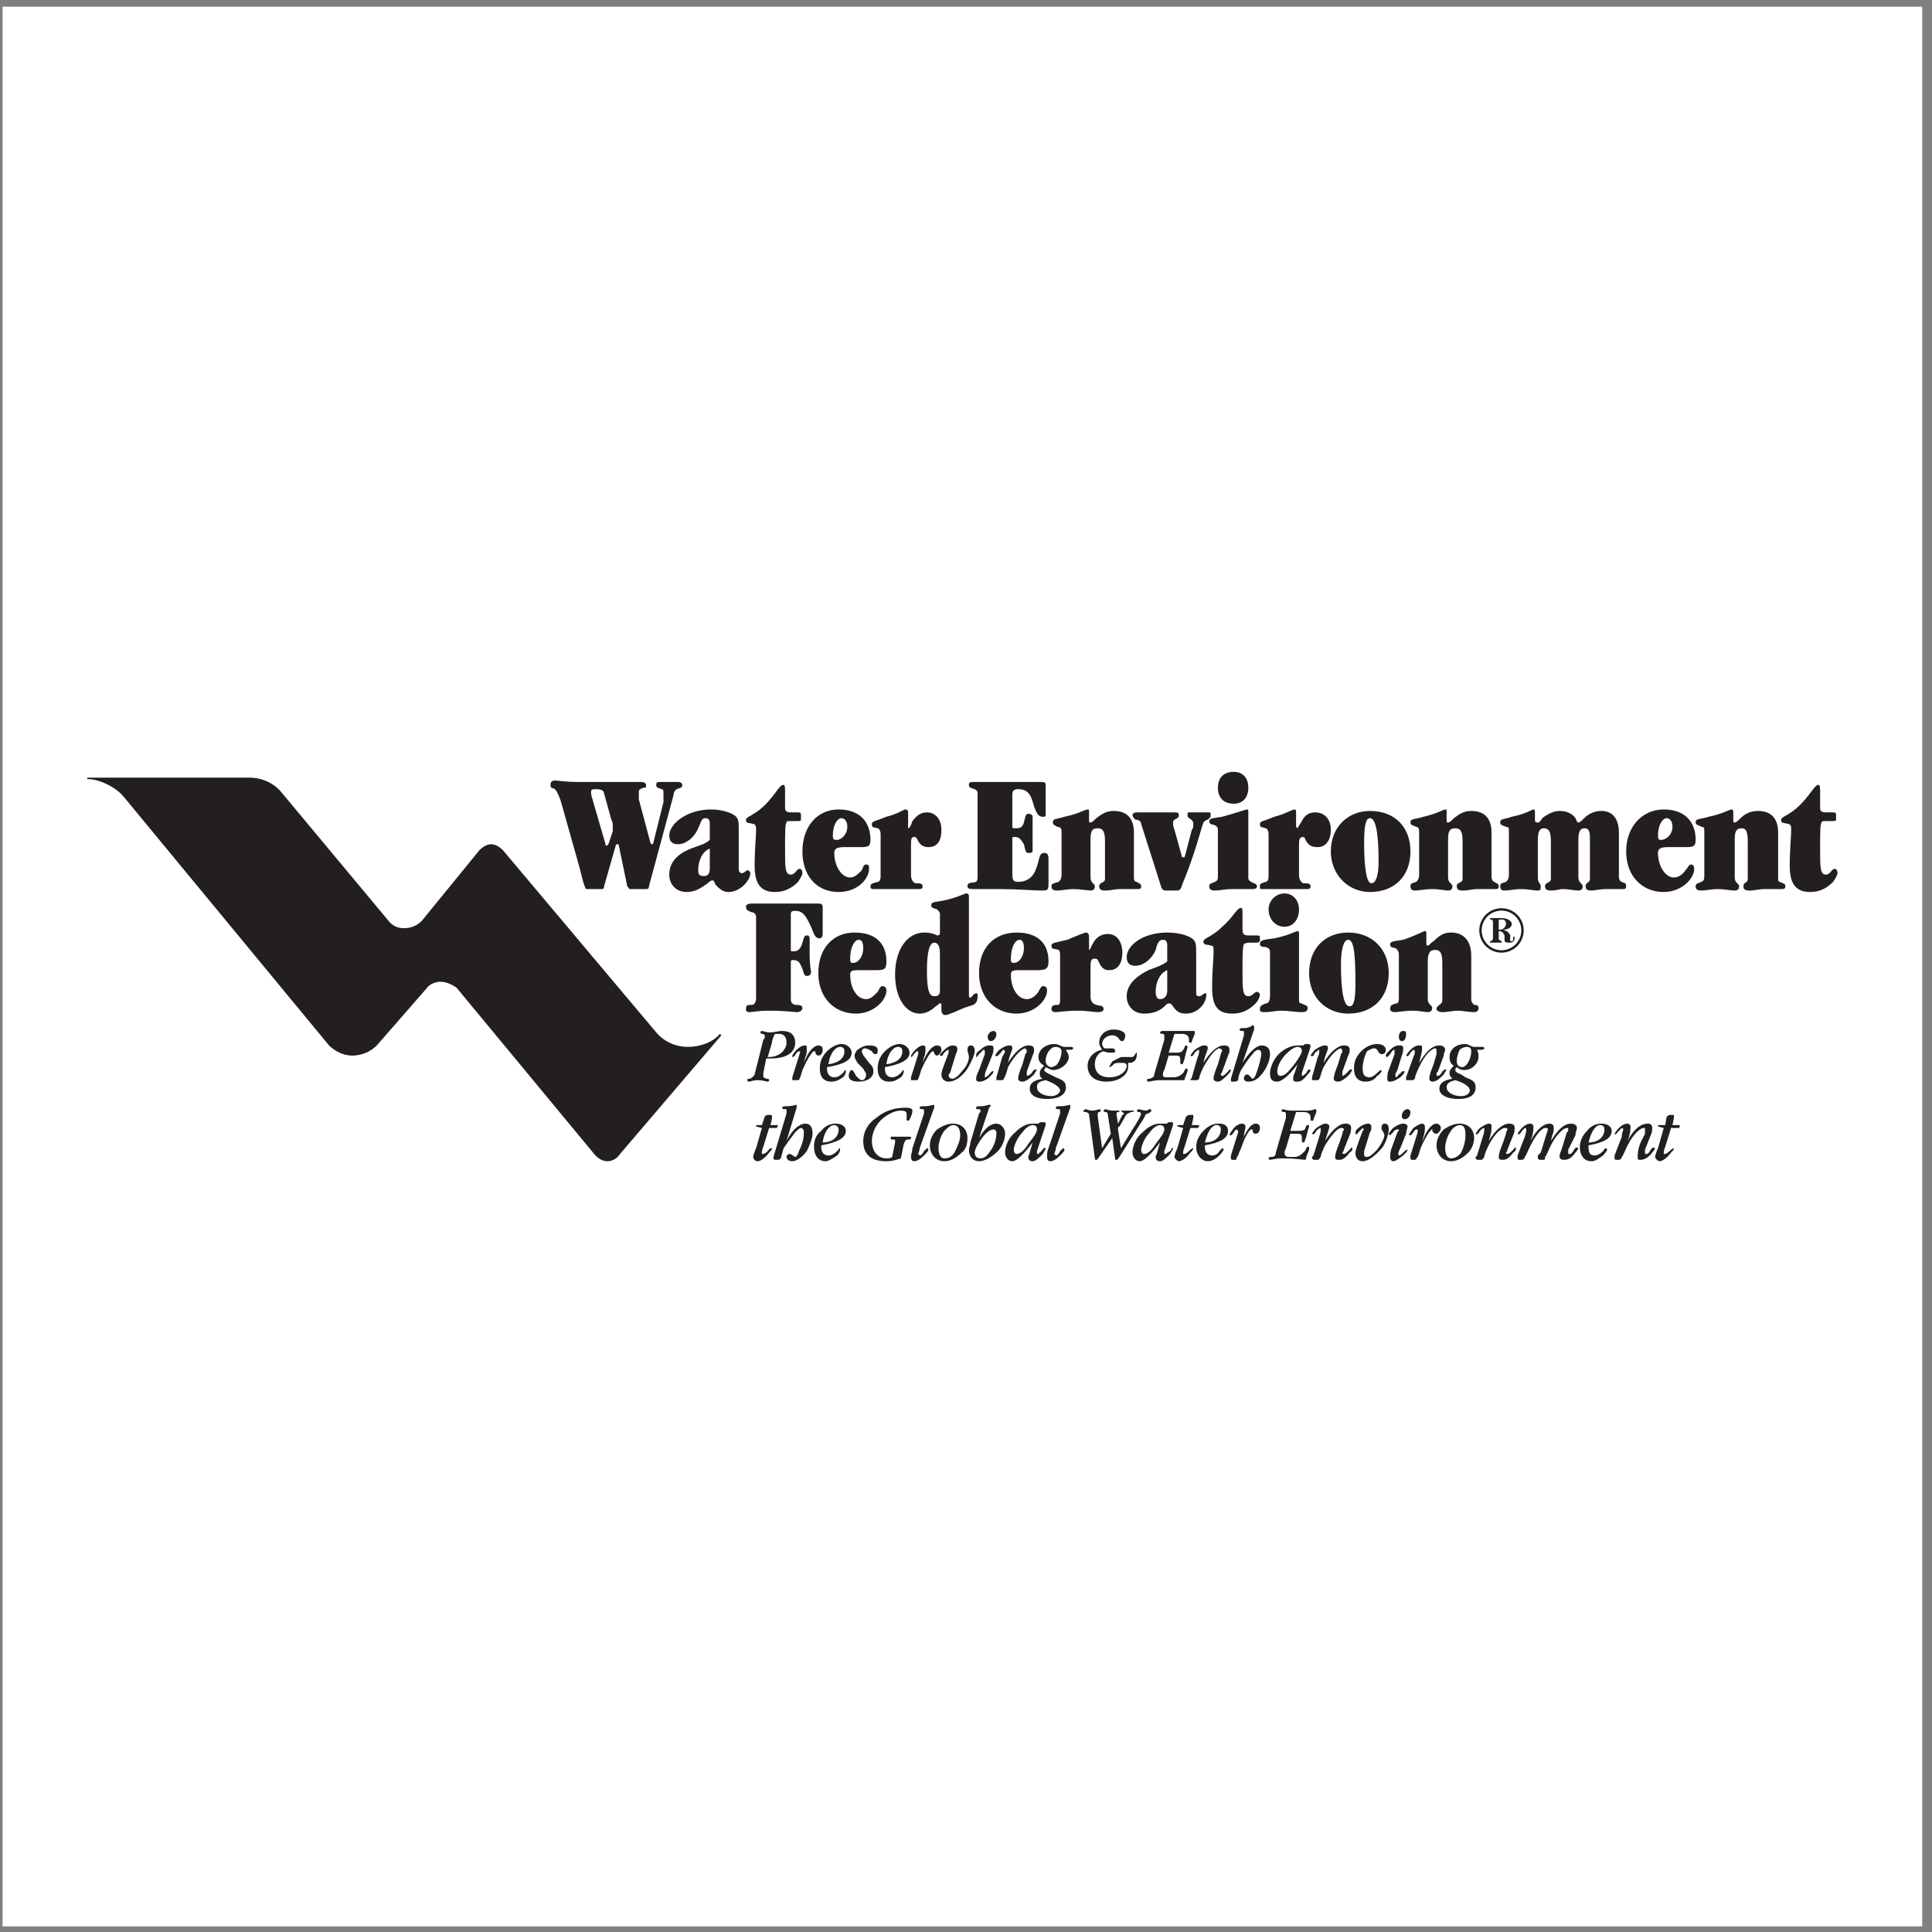 <?xml version="1.0" encoding="UTF-8"?>
<svg xmlns="http://www.w3.org/2000/svg" xmlns:xlink="http://www.w3.org/1999/xlink" width="194pt" height="194pt" viewBox="0 0 194 194" version="1.1">
<rect x="0" y="0" width="194" height="194" fill="#808080" stroke="none"/>
<g id="surface1">
<path style=" stroke:none;fill-rule:evenodd;fill:rgb(100%,100%,100%);fill-opacity:1;" d="M 0.258 0.676 L 193.016 0.676 L 193.016 193.434 L 0.258 193.434 L 0.258 0.676 "/>
<path style=" stroke:none;fill-rule:evenodd;fill:rgb(13.699%,12.199%,12.5%);fill-opacity:1;" d="M 62.258 115.879 C 61.969 116.316 61.531 116.605 60.949 116.605 C 60.516 116.605 60.078 116.316 59.789 116.027 L 45.832 99.164 C 45.395 98.871 44.816 98.582 44.234 98.582 C 43.652 98.582 43.07 98.871 42.781 99.309 L 37.836 104.977 C 37.254 105.559 36.383 105.996 35.367 105.996 C 34.492 105.996 33.621 105.559 33.039 104.977 L 12.398 79.977 C 11.672 79.102 10.07 78.23 8.762 78.23 L 8.762 78.086 L 25.043 78.086 C 26.352 78.086 27.516 78.664 28.242 79.539 L 39.145 92.621 C 39.582 93.059 40.02 93.203 40.598 93.203 C 41.324 93.203 41.906 92.91 42.344 92.477 L 48.156 85.352 C 48.449 85.062 48.887 84.773 49.32 84.773 C 49.758 84.773 50.195 85.062 50.484 85.352 L 65.895 103.668 C 66.621 104.543 67.781 105.121 69.09 105.121 C 70.254 105.121 71.562 104.688 72.289 103.816 L 72.434 103.961 L 62.258 115.879 "/>
<path style=" stroke:none;fill-rule:evenodd;fill:rgb(13.699%,12.199%,12.5%);fill-opacity:1;" d="M 158.492 115.297 C 158.348 115.152 158.199 115.297 158.199 115.297 L 158.492 115.297 "/>
<path style=" stroke:none;fill-rule:evenodd;fill:rgb(13.699%,12.199%,12.5%);fill-opacity:1;" d="M 130.438 93.492 C 130.438 93.492 130.438 93.492 130.289 93.492 Z M 143.082 93.492 Z M 150.496 93.348 L 150.496 92.477 C 150.496 92.332 150.496 92.332 150.785 92.332 C 151.078 92.332 151.223 92.477 151.223 92.766 C 151.223 93.059 150.934 93.348 150.641 93.348 C 150.496 93.348 150.496 93.348 150.496 93.348 "/>
<path style=" stroke:none;fill-rule:evenodd;fill:rgb(13.699%,12.199%,12.5%);fill-opacity:1;" d="M 149.625 92.188 L 149.625 92.332 C 149.77 92.332 149.914 92.332 149.914 92.621 L 149.914 94.219 C 149.914 94.367 149.77 94.512 149.625 94.512 L 149.625 94.656 L 150.785 94.656 L 150.785 94.512 C 150.496 94.367 150.496 94.367 150.496 94.219 L 150.496 93.492 C 150.785 93.492 150.934 93.641 151.078 93.93 C 151.078 94.074 151.078 94.367 151.078 94.512 C 151.223 94.656 151.367 94.656 151.516 94.656 C 151.949 94.656 152.094 94.512 152.094 94.074 L 151.949 94.074 C 151.949 94.367 151.949 94.512 151.805 94.512 C 151.516 94.512 151.66 94.219 151.66 93.93 C 151.516 93.641 151.367 93.492 150.934 93.348 C 151.516 93.348 151.805 93.059 151.805 92.766 C 151.805 92.477 151.367 92.188 150.785 92.188 L 149.625 92.188 "/>
<path style=" stroke:none;fill-rule:evenodd;fill:rgb(13.699%,12.199%,12.5%);fill-opacity:1;" d="M 167.066 113.266 L 166.484 115.297 C 166.34 115.59 166.195 116.027 166.195 116.172 C 166.195 116.316 166.484 116.605 166.633 116.605 C 166.922 116.605 167.359 116.316 167.797 115.734 C 167.941 115.59 168.086 115.445 168.086 115.297 C 167.941 115.297 167.797 115.445 167.648 115.59 C 167.359 115.879 167.215 115.879 167.066 115.879 C 167.066 115.879 167.066 115.879 167.066 115.734 C 167.066 115.734 167.066 115.445 167.215 115.152 L 167.797 113.266 C 167.797 113.266 167.797 113.266 167.941 113.266 L 168.52 113.266 C 168.668 113.266 168.668 113.117 168.668 113.117 C 168.668 112.973 168.668 112.973 168.52 112.973 L 167.941 112.973 L 168.086 112.246 L 168.086 111.957 L 167.648 111.957 C 167.504 111.957 167.504 112.102 167.359 112.102 L 167.215 112.973 L 166.633 112.973 C 166.484 112.973 166.484 112.973 166.484 113.117 L 167.066 113.266 "/>
<path style=" stroke:none;fill-rule:evenodd;fill:rgb(13.699%,12.199%,12.5%);fill-opacity:1;" d="M 162.27 116.461 L 162.562 116.461 C 162.707 116.461 162.852 116.316 162.852 116.172 C 162.996 116.027 163.145 115.59 163.434 115.008 C 164.016 113.844 164.742 113.266 165.031 113.266 C 165.18 113.266 165.18 113.266 165.18 113.41 C 165.18 113.555 165.18 113.555 165.18 113.844 L 164.742 114.719 C 164.449 115.445 164.449 115.879 164.449 116.172 C 164.449 116.461 164.449 116.461 164.742 116.461 C 165.031 116.461 165.469 116.316 165.906 115.734 C 166.051 115.59 166.195 115.297 166.195 115.297 C 165.906 115.152 165.906 115.297 165.758 115.445 C 165.613 115.734 165.469 115.879 165.324 115.879 C 165.18 115.879 165.18 115.879 165.18 115.734 C 165.18 115.734 165.18 115.59 165.18 115.445 L 165.758 113.988 C 165.906 113.699 165.906 113.41 165.906 113.266 C 165.906 112.973 165.758 112.828 165.469 112.828 C 164.742 112.828 164.016 113.41 163.434 114.57 L 163.578 114.137 C 163.727 113.699 163.727 113.266 163.727 113.117 C 163.727 112.973 163.578 112.828 163.434 112.828 C 163.145 112.828 162.852 112.973 162.562 113.266 C 162.27 113.555 162.125 113.844 162.125 113.844 C 162.27 113.988 162.27 113.844 162.562 113.555 C 162.707 113.41 162.852 113.266 162.852 113.266 C 162.996 113.266 162.996 113.41 162.996 113.41 C 162.996 113.555 162.852 113.699 162.852 114.137 L 162.125 116.027 C 162.125 116.172 162.125 116.172 162.125 116.316 C 162.125 116.316 162.125 116.461 162.27 116.461 "/>
<path style=" stroke:none;fill-rule:evenodd;fill:rgb(13.699%,12.199%,12.5%);fill-opacity:1;" d="M 159.508 115.008 C 161.109 114.719 161.836 114.281 161.836 113.555 C 161.836 113.117 161.398 112.828 160.816 112.828 C 160.383 112.828 159.801 112.973 159.363 113.555 C 158.926 113.988 158.637 114.57 158.637 115.152 C 158.637 116.027 159.074 116.605 159.801 116.605 C 160.234 116.605 160.527 116.316 160.965 116.027 C 161.254 115.734 161.398 115.445 161.398 115.445 L 161.254 115.297 C 161.109 115.297 161.109 115.445 160.965 115.59 C 160.672 115.879 160.383 116.027 160.09 116.027 C 159.652 116.027 159.508 115.734 159.508 115.152 L 159.508 115.008 "/>
<path style=" stroke:none;fill-rule:evenodd;fill:rgb(13.699%,12.199%,12.5%);fill-opacity:1;" d="M 153.113 114.137 L 152.387 116.027 C 152.387 116.172 152.387 116.172 152.387 116.316 C 152.387 116.316 152.387 116.461 152.531 116.461 L 152.82 116.461 C 152.969 116.461 153.113 116.316 153.113 116.172 C 153.258 116.027 153.402 115.59 153.695 115.008 C 154.273 113.844 154.855 113.266 155.148 113.266 C 155.293 113.266 155.438 113.266 155.438 113.41 C 155.438 113.41 155.148 114.281 154.711 115.734 L 154.422 116.027 C 154.422 116.172 154.422 116.172 154.422 116.316 L 154.566 116.461 L 155.004 116.461 C 155.148 116.461 155.148 116.316 155.148 116.172 C 155.293 116.027 155.438 115.59 155.73 115.008 C 156.312 113.844 157.039 113.266 157.328 113.266 C 157.473 113.266 157.473 113.266 157.473 113.41 C 157.473 113.41 157.473 113.699 157.328 113.699 L 156.891 115.152 C 156.746 115.59 156.602 115.879 156.602 116.172 C 156.602 116.316 156.746 116.461 157.039 116.461 C 157.473 116.461 157.766 116.316 158.199 115.734 C 158.348 115.59 158.492 115.297 158.492 115.297 C 158.199 115.152 158.199 115.297 158.055 115.445 C 157.91 115.734 157.766 115.879 157.617 115.879 C 157.473 115.879 157.473 115.879 157.473 115.734 C 157.473 115.734 157.473 115.59 157.473 115.445 L 158.199 113.988 C 158.199 113.699 158.348 113.41 158.348 113.266 C 158.348 112.973 158.055 112.828 157.766 112.828 C 157.039 112.828 156.457 113.41 155.73 114.57 L 155.875 113.988 C 156.02 113.699 156.02 113.41 156.02 113.266 C 156.02 112.973 155.875 112.828 155.586 112.828 C 155.004 112.828 154.273 113.41 153.695 114.57 L 153.84 114.137 C 153.984 113.699 153.984 113.266 153.984 113.117 C 153.984 112.973 153.84 112.828 153.695 112.828 C 153.402 112.828 153.113 112.973 152.82 113.266 C 152.531 113.555 152.387 113.844 152.387 113.844 C 152.531 113.988 152.676 113.844 152.82 113.555 C 152.969 113.41 153.113 113.266 153.113 113.266 C 153.258 113.266 153.258 113.41 153.258 113.41 C 153.258 113.555 153.258 113.699 153.113 114.137 "/>
<path style=" stroke:none;fill-rule:evenodd;fill:rgb(13.699%,12.199%,12.5%);fill-opacity:1;" d="M 148.316 116.461 L 148.754 116.461 C 148.898 116.461 148.898 116.316 149.043 116.172 C 149.043 116.027 149.188 115.59 149.48 115.008 C 150.059 113.844 150.785 113.266 151.078 113.266 C 151.223 113.266 151.367 113.266 151.367 113.41 C 151.367 113.555 151.223 113.555 151.223 113.844 L 150.934 114.719 C 150.641 115.445 150.496 115.879 150.496 116.172 C 150.496 116.461 150.641 116.461 150.934 116.461 C 151.223 116.461 151.516 116.316 151.949 115.734 C 152.242 115.59 152.242 115.297 152.242 115.297 C 152.094 115.152 152.094 115.297 151.949 115.445 C 151.66 115.734 151.516 115.879 151.367 115.879 C 151.367 115.879 151.223 115.879 151.223 115.734 C 151.223 115.734 151.367 115.59 151.367 115.445 L 151.949 113.988 C 152.094 113.699 152.094 113.41 152.094 113.266 C 152.094 112.973 151.949 112.828 151.516 112.828 C 150.934 112.828 150.203 113.41 149.48 114.57 L 149.625 114.137 C 149.77 113.699 149.77 113.266 149.77 113.117 C 149.77 112.973 149.77 112.828 149.48 112.828 C 149.332 112.828 149.043 112.973 148.605 113.266 C 148.316 113.555 148.172 113.844 148.172 113.844 C 148.316 113.988 148.461 113.844 148.605 113.555 C 148.754 113.41 148.898 113.266 149.043 113.266 L 149.043 113.41 C 149.043 113.555 149.043 113.699 148.898 114.137 L 148.316 116.027 C 148.172 116.172 148.172 116.172 148.172 116.316 L 148.316 116.461 "/>
<path style=" stroke:none;fill-rule:evenodd;fill:rgb(13.699%,12.199%,12.5%);fill-opacity:1;" d="M 145.699 116.605 C 146.281 116.605 146.863 116.316 147.441 115.734 C 147.734 115.445 148.023 114.863 148.023 114.281 C 148.023 113.41 147.441 112.828 146.57 112.828 C 145.988 112.828 145.406 113.117 144.973 113.41 C 144.535 113.844 144.246 114.426 144.246 115.008 C 144.246 115.879 144.828 116.605 145.699 116.605 "/>
<path style=" stroke:none;fill-rule:evenodd;fill:rgb(13.699%,12.199%,12.5%);fill-opacity:1;" d="M 142.355 113.699 L 141.629 116.027 C 141.629 116.172 141.629 116.172 141.629 116.316 C 141.629 116.316 141.629 116.461 141.773 116.461 L 142.066 116.461 C 142.211 116.461 142.211 116.316 142.355 116.172 C 142.355 116.172 142.5 115.879 142.645 115.297 C 143.227 113.988 143.664 113.41 143.809 113.41 C 143.953 113.41 143.809 113.41 143.809 113.555 C 143.953 113.699 143.953 113.844 144.246 113.844 C 144.391 113.844 144.68 113.555 144.68 113.266 C 144.68 112.973 144.391 112.828 144.246 112.828 C 143.809 112.828 143.227 113.41 142.793 114.719 L 142.938 114.137 C 143.082 113.699 143.082 113.41 143.082 113.117 C 143.082 112.973 142.938 112.828 142.793 112.828 C 142.645 112.828 142.355 112.973 141.922 113.266 C 141.629 113.699 141.484 113.844 141.484 113.988 L 141.629 113.988 C 141.773 113.988 141.773 113.844 141.922 113.699 C 142.066 113.41 142.211 113.41 142.355 113.41 C 142.355 113.555 142.355 113.555 142.355 113.699 "/>
<path style=" stroke:none;fill-rule:evenodd;fill:rgb(13.699%,12.199%,12.5%);fill-opacity:1;" d="M 140.758 112.102 C 140.758 112.246 140.902 112.391 141.047 112.391 C 141.34 112.391 141.629 112.102 141.629 111.664 C 141.629 111.52 141.484 111.375 141.34 111.375 C 141.047 111.375 140.758 111.664 140.758 112.102 "/>
<path style=" stroke:none;fill-rule:evenodd;fill:rgb(13.699%,12.199%,12.5%);fill-opacity:1;" d="M 140.609 115.297 L 141.191 113.844 C 141.191 113.555 141.34 113.266 141.34 113.117 C 141.34 112.973 141.191 112.828 140.902 112.828 C 140.609 112.828 140.32 112.973 139.883 113.266 C 139.594 113.555 139.449 113.844 139.449 113.844 C 139.449 113.988 139.594 113.988 139.594 113.988 C 139.594 113.988 139.738 113.844 139.883 113.699 C 140.031 113.41 140.32 113.41 140.32 113.41 L 140.465 113.41 C 140.465 113.555 140.465 113.555 140.32 113.699 L 139.738 115.297 C 139.594 115.59 139.594 116.027 139.594 116.172 C 139.594 116.461 139.738 116.605 139.883 116.605 C 140.176 116.605 140.465 116.316 140.902 116.027 C 141.191 115.734 141.34 115.59 141.34 115.445 C 141.191 115.445 141.047 115.59 140.902 115.734 C 140.758 115.879 140.609 116.027 140.465 116.027 C 140.32 115.879 140.465 115.59 140.609 115.297 "/>
<path style=" stroke:none;fill-rule:evenodd;fill:rgb(13.699%,12.199%,12.5%);fill-opacity:1;" d="M 136.977 115.59 L 137.559 113.699 C 137.703 113.555 137.703 113.41 137.703 113.117 C 137.703 112.973 137.559 112.828 137.414 112.828 C 137.121 112.828 136.688 112.973 136.25 113.41 C 136.105 113.555 136.105 113.699 136.105 113.844 C 136.25 113.988 136.25 113.844 136.539 113.555 C 136.688 113.41 136.832 113.266 136.832 113.266 C 136.977 113.41 136.977 113.41 136.832 113.555 L 136.395 114.719 C 136.25 115.152 136.105 115.59 136.105 115.734 C 136.105 116.316 136.395 116.605 136.832 116.605 C 137.414 116.605 138.141 116.027 138.867 115.152 C 139.305 114.426 139.449 113.699 139.449 113.41 C 139.449 112.973 139.305 112.828 139.012 112.828 C 138.867 112.828 138.723 112.973 138.723 113.266 C 138.723 113.555 139.012 113.699 139.012 113.988 C 139.012 114.281 138.723 114.863 138.285 115.445 C 137.848 115.879 137.559 116.172 137.27 116.172 C 136.977 116.172 136.977 116.027 136.977 115.879 C 136.977 115.734 136.977 115.734 136.977 115.59 "/>
<path style=" stroke:none;fill-rule:evenodd;fill:rgb(13.699%,12.199%,12.5%);fill-opacity:1;" d="M 131.891 116.461 L 132.324 116.461 C 132.473 116.461 132.473 116.316 132.617 116.172 C 132.617 116.027 132.762 115.59 133.051 115.008 C 133.777 113.844 134.359 113.266 134.652 113.266 C 134.797 113.266 134.941 113.266 134.941 113.41 C 134.941 113.555 134.797 113.555 134.797 113.844 L 134.508 114.719 C 134.215 115.445 134.07 115.879 134.07 116.172 C 134.07 116.461 134.215 116.461 134.508 116.461 C 134.797 116.461 135.086 116.316 135.523 115.734 C 135.812 115.59 135.812 115.297 135.812 115.297 C 135.668 115.152 135.668 115.297 135.523 115.445 C 135.234 115.734 135.086 115.879 134.941 115.879 C 134.941 115.879 134.797 115.879 134.797 115.734 C 134.797 115.734 134.941 115.59 134.941 115.445 L 135.523 113.988 C 135.668 113.699 135.668 113.41 135.668 113.266 C 135.668 112.973 135.523 112.828 135.086 112.828 C 134.508 112.828 133.777 113.41 133.051 114.57 L 133.195 114.137 C 133.344 113.699 133.488 113.266 133.488 113.117 C 133.488 112.973 133.344 112.828 133.051 112.828 C 132.906 112.828 132.617 112.973 132.18 113.266 C 131.891 113.555 131.742 113.844 131.742 113.844 C 131.891 113.988 132.035 113.844 132.18 113.555 C 132.324 113.41 132.473 113.266 132.617 113.266 L 132.617 113.41 C 132.617 113.555 132.617 113.699 132.473 114.137 L 131.891 116.027 C 131.742 116.172 131.742 116.172 131.742 116.316 L 131.891 116.461 "/>
<path style=" stroke:none;fill-rule:evenodd;fill:rgb(13.699%,12.199%,12.5%);fill-opacity:1;" d="M 129.129 115.297 L 129.562 113.844 L 130.289 113.844 C 130.727 113.844 130.727 113.988 130.727 114.426 L 130.727 114.57 C 130.727 114.719 130.871 114.719 130.871 114.719 C 131.016 114.719 131.016 114.57 131.164 114.137 C 131.309 113.555 131.453 113.117 131.453 113.117 C 131.453 112.973 131.453 112.973 131.309 112.973 C 131.164 112.973 131.164 113.117 131.016 113.41 C 130.871 113.555 130.582 113.555 130.289 113.555 L 129.562 113.555 L 130.145 111.664 C 130.438 111.664 130.582 111.664 130.871 111.664 C 131.309 111.664 131.598 111.809 131.598 112.246 L 131.598 112.391 C 131.598 112.535 131.598 112.535 131.742 112.535 C 131.891 112.535 131.891 112.535 131.891 112.391 L 132.18 111.664 L 132.18 111.52 C 132.18 111.52 132.18 111.375 132.035 111.375 C 132.035 111.375 131.742 111.52 131.309 111.52 L 129.711 111.52 C 129.129 111.52 128.836 111.375 128.836 111.375 C 128.691 111.375 128.691 111.52 128.691 111.52 C 128.691 111.664 128.836 111.664 128.98 111.664 C 129.129 111.664 129.129 111.809 129.129 111.957 C 129.129 111.957 129.129 112.102 129.129 112.246 L 128.109 115.734 C 128.109 116.027 127.965 116.172 127.672 116.172 C 127.527 116.172 127.383 116.172 127.383 116.316 C 127.383 116.316 127.383 116.461 127.527 116.461 C 127.672 116.461 128.109 116.316 128.691 116.316 C 130.145 116.316 130.871 116.461 131.016 116.461 C 131.164 116.461 131.164 116.316 131.164 116.172 L 131.453 115.445 C 131.453 115.297 131.453 115.297 131.453 115.297 C 131.453 115.152 131.453 115.152 131.309 115.152 C 131.164 115.152 131.164 115.445 131.016 115.59 C 130.727 115.879 130.438 116.172 130 116.172 L 129.418 116.172 C 129.129 116.172 128.98 116.027 128.98 115.734 C 128.98 115.734 128.98 115.59 129.129 115.297 "/>
<path style=" stroke:none;fill-rule:evenodd;fill:rgb(13.699%,12.199%,12.5%);fill-opacity:1;" d="M 124.328 113.699 L 123.602 116.027 C 123.602 116.172 123.602 116.172 123.602 116.316 C 123.602 116.316 123.602 116.461 123.75 116.461 L 124.039 116.461 C 124.184 116.461 124.184 116.316 124.184 116.172 C 124.328 116.172 124.328 115.879 124.621 115.297 C 125.059 113.988 125.492 113.41 125.641 113.41 C 125.785 113.41 125.785 113.41 125.785 113.555 C 125.785 113.699 125.93 113.844 126.074 113.844 C 126.363 113.844 126.512 113.555 126.512 113.266 C 126.512 112.973 126.363 112.828 126.074 112.828 C 125.641 112.828 125.203 113.41 124.621 114.719 L 124.91 114.137 C 124.91 113.699 125.059 113.41 125.059 113.117 C 125.059 112.973 124.91 112.828 124.766 112.828 C 124.477 112.828 124.184 112.973 123.895 113.266 C 123.602 113.699 123.457 113.844 123.457 113.988 C 123.457 113.988 123.457 113.988 123.602 113.988 C 123.75 113.988 123.75 113.844 123.895 113.699 C 124.039 113.41 124.184 113.41 124.184 113.41 C 124.328 113.555 124.328 113.555 124.328 113.699 "/>
<path style=" stroke:none;fill-rule:evenodd;fill:rgb(13.699%,12.199%,12.5%);fill-opacity:1;" d="M 120.988 115.008 C 122.586 114.719 123.312 114.281 123.312 113.555 C 123.312 113.117 123.023 112.828 122.441 112.828 C 121.859 112.828 121.422 112.973 120.84 113.555 C 120.406 113.988 120.113 114.57 120.113 115.152 C 120.113 116.027 120.695 116.605 121.277 116.605 C 121.715 116.605 122.148 116.316 122.441 116.027 C 122.73 115.734 122.879 115.445 122.879 115.445 C 122.879 115.445 122.879 115.297 122.73 115.297 C 122.73 115.297 122.586 115.445 122.441 115.59 C 122.297 115.879 122.004 116.027 121.715 116.027 C 121.277 116.027 120.988 115.734 120.988 115.152 L 120.988 115.008 "/>
<path style=" stroke:none;fill-rule:evenodd;fill:rgb(13.699%,12.199%,12.5%);fill-opacity:1;" d="M 118.805 113.266 L 118.227 115.297 C 118.078 115.59 117.934 116.027 117.934 116.172 C 117.934 116.316 118.227 116.605 118.371 116.605 C 118.66 116.605 119.098 116.316 119.531 115.734 C 119.68 115.59 119.824 115.445 119.824 115.297 C 119.68 115.297 119.531 115.445 119.387 115.59 C 119.098 115.879 118.953 115.879 118.805 115.879 C 118.805 115.879 118.805 115.879 118.805 115.734 C 118.805 115.734 118.805 115.445 118.953 115.152 L 119.531 113.266 C 119.531 113.266 119.531 113.266 119.68 113.266 L 120.262 113.266 L 120.406 113.117 C 120.406 112.973 120.406 112.973 120.262 112.973 L 119.68 112.973 L 119.824 112.246 L 119.824 111.957 L 119.387 111.957 C 119.242 111.957 119.242 112.102 119.098 112.102 L 118.805 112.973 L 118.371 112.973 C 118.227 112.973 118.227 112.973 118.227 113.117 L 118.805 113.266 "/>
<path style=" stroke:none;fill-rule:evenodd;fill:rgb(13.699%,12.199%,12.5%);fill-opacity:1;" d="M 116.48 114.719 L 116.188 115.734 C 116.188 115.879 116.047 116.027 116.047 116.172 C 116.047 116.461 116.188 116.605 116.48 116.605 C 116.77 116.605 117.062 116.316 117.496 115.879 C 117.645 115.59 117.789 115.445 117.789 115.297 C 117.645 115.152 117.645 115.445 117.496 115.59 C 117.207 115.734 117.062 115.879 117.062 115.879 C 116.914 115.879 116.914 115.879 116.914 115.734 C 116.914 115.734 116.914 115.734 116.914 115.59 L 117.789 112.973 C 117.789 112.684 117.789 112.684 117.645 112.684 C 117.352 112.684 117.207 112.684 117.207 112.828 C 116.914 112.828 116.625 112.828 116.48 112.828 C 115.898 112.828 115.316 113.117 114.734 113.699 C 114.008 114.281 113.719 115.152 113.719 115.734 C 113.719 116.172 114.008 116.605 114.445 116.605 C 114.883 116.605 115.609 115.879 116.48 114.719 "/>
<path style=" stroke:none;fill-rule:evenodd;fill:rgb(13.699%,12.199%,12.5%);fill-opacity:1;" d="M 112.41 116.172 L 114.883 112.246 C 115.027 111.957 115.027 111.809 115.316 111.809 C 115.465 111.664 115.609 111.664 115.609 111.52 C 115.609 111.52 115.609 111.375 115.465 111.375 C 115.316 111.375 115.172 111.52 115.172 111.52 C 114.734 111.52 114.445 111.375 114.301 111.375 L 114.156 111.52 C 114.156 111.664 114.301 111.664 114.445 111.664 C 114.59 111.809 114.59 111.809 114.59 111.809 C 114.59 111.957 114.301 112.535 113.719 113.41 L 112.555 115.297 L 112.266 113.41 C 112.266 113.266 112.266 113.117 112.41 113.117 L 112.992 112.102 C 113.137 111.809 113.281 111.809 113.574 111.664 C 113.719 111.664 113.863 111.664 113.863 111.52 L 113.719 111.52 C 113.574 111.52 113.43 111.52 113.281 111.52 C 112.992 111.52 112.848 111.52 112.699 111.52 L 112.555 111.52 C 112.555 111.664 112.848 111.664 112.848 111.809 C 112.848 111.809 112.848 111.957 112.699 111.957 L 112.266 112.828 L 112.117 111.957 C 112.117 111.809 112.117 111.664 112.266 111.664 C 112.41 111.664 112.41 111.664 112.41 111.52 C 112.41 111.52 112.41 111.52 112.266 111.52 C 112.266 111.52 111.973 111.52 111.828 111.52 C 111.246 111.52 111.102 111.375 110.957 111.375 L 110.812 111.52 C 110.812 111.664 110.957 111.664 111.102 111.664 C 111.246 111.809 111.246 111.809 111.246 111.957 L 111.539 113.844 L 110.664 115.297 L 110.23 112.102 L 110.23 111.957 C 110.23 111.809 110.23 111.664 110.375 111.664 C 110.375 111.664 110.52 111.664 110.52 111.52 C 110.52 111.52 110.52 111.375 110.375 111.375 C 110.375 111.375 110.086 111.52 109.648 111.52 C 109.355 111.52 109.066 111.375 109.066 111.375 C 108.922 111.375 108.777 111.52 108.777 111.52 C 108.777 111.664 108.922 111.664 109.066 111.664 C 109.355 111.809 109.355 111.809 109.355 111.957 L 109.938 116.316 C 109.938 116.461 109.938 116.461 110.086 116.461 C 110.23 116.461 110.23 116.316 110.375 116.172 L 111.684 114.281 L 111.973 116.316 C 111.973 116.461 111.973 116.461 112.117 116.461 C 112.266 116.461 112.266 116.316 112.41 116.172 "/>
<path style=" stroke:none;fill-rule:evenodd;fill:rgb(13.699%,12.199%,12.5%);fill-opacity:1;" d="M 106.449 111.809 L 105.285 115.297 C 105.141 115.59 105.141 115.879 105.141 116.172 C 105.141 116.461 105.285 116.605 105.434 116.605 C 105.723 116.605 106.016 116.461 106.449 116.027 C 106.742 115.734 106.887 115.59 106.887 115.445 C 106.887 115.445 106.887 115.297 106.742 115.297 C 106.742 115.297 106.594 115.445 106.449 115.59 C 106.305 115.879 106.16 116.027 106.016 116.027 L 105.867 115.879 C 105.867 115.734 106.016 115.59 106.016 115.297 L 107.469 111.227 C 107.469 111.082 107.469 111.082 107.469 111.082 C 107.469 110.938 107.469 110.938 107.469 110.938 C 107.32 110.938 107.031 111.082 106.449 111.082 C 106.16 111.082 106.016 111.082 106.016 111.227 C 106.016 111.375 106.16 111.375 106.305 111.375 C 106.449 111.375 106.449 111.375 106.449 111.52 C 106.449 111.664 106.449 111.664 106.449 111.809 "/>
<path style=" stroke:none;fill-rule:evenodd;fill:rgb(13.699%,12.199%,12.5%);fill-opacity:1;" d="M 103.688 114.719 L 103.398 115.734 C 103.398 115.879 103.254 116.027 103.254 116.172 C 103.254 116.461 103.398 116.605 103.688 116.605 C 103.98 116.605 104.27 116.316 104.707 115.879 C 104.852 115.59 104.996 115.445 104.996 115.297 C 104.852 115.152 104.707 115.445 104.562 115.59 C 104.414 115.734 104.27 115.879 104.27 115.879 C 104.125 115.879 104.125 115.879 104.125 115.734 C 104.125 115.734 104.125 115.734 104.125 115.59 L 104.996 112.973 C 104.996 112.684 104.996 112.684 104.707 112.684 C 104.414 112.684 104.414 112.684 104.27 112.828 C 103.98 112.828 103.836 112.828 103.688 112.828 C 103.105 112.828 102.523 113.117 101.945 113.699 C 101.219 114.281 100.926 115.152 100.926 115.734 C 100.926 116.172 101.219 116.605 101.652 116.605 C 102.09 116.605 102.816 115.879 103.688 114.719 "/>
<path style=" stroke:none;fill-rule:evenodd;fill:rgb(13.699%,12.199%,12.5%);fill-opacity:1;" d="M 98.309 111.809 L 97.438 114.719 C 97.438 115.008 97.293 115.297 97.293 115.445 C 97.293 116.172 97.727 116.605 98.309 116.605 C 98.891 116.605 99.617 116.172 100.199 115.59 C 100.637 115.152 100.926 114.426 100.926 113.844 C 100.926 113.266 100.488 112.828 100.055 112.828 C 99.473 112.828 98.891 113.266 98.309 114.281 L 99.328 111.227 C 99.473 111.082 99.473 111.082 99.473 111.082 C 99.473 110.938 99.473 110.938 99.328 110.938 C 99.18 110.938 98.891 111.082 98.453 111.082 C 98.164 111.082 98.02 111.082 98.02 111.227 C 98.02 111.375 98.02 111.375 98.164 111.375 C 98.309 111.375 98.453 111.375 98.453 111.52 C 98.453 111.664 98.453 111.664 98.309 111.809 "/>
<path style=" stroke:none;fill-rule:evenodd;fill:rgb(13.699%,12.199%,12.5%);fill-opacity:1;" d="M 94.82 116.605 C 95.402 116.605 95.984 116.316 96.566 115.734 C 97 115.445 97.148 114.863 97.148 114.281 C 97.148 113.41 96.566 112.828 95.691 112.828 C 95.109 112.828 94.531 113.117 94.094 113.41 C 93.656 113.844 93.367 114.426 93.367 115.008 C 93.367 115.879 93.949 116.605 94.82 116.605 "/>
<path style=" stroke:none;fill-rule:evenodd;fill:rgb(13.699%,12.199%,12.5%);fill-opacity:1;" d="M 92.785 111.809 L 91.621 115.297 C 91.621 115.59 91.477 115.879 91.477 116.172 C 91.477 116.461 91.621 116.605 91.77 116.605 C 92.059 116.605 92.348 116.461 92.785 116.027 C 93.078 115.734 93.223 115.59 93.223 115.445 C 93.223 115.445 93.223 115.297 93.078 115.297 C 93.078 115.297 92.93 115.445 92.785 115.59 C 92.641 115.879 92.496 116.027 92.348 116.027 L 92.203 115.879 C 92.203 115.734 92.348 115.59 92.348 115.297 L 93.805 111.227 C 93.805 111.082 93.805 111.082 93.805 111.082 C 93.805 110.938 93.805 110.938 93.805 110.938 C 93.656 110.938 93.367 111.082 92.785 111.082 C 92.496 111.082 92.348 111.082 92.348 111.227 C 92.348 111.375 92.496 111.375 92.641 111.375 C 92.785 111.375 92.785 111.375 92.785 111.52 C 92.785 111.664 92.785 111.664 92.785 111.809 "/>
<path style=" stroke:none;fill-rule:evenodd;fill:rgb(13.699%,12.199%,12.5%);fill-opacity:1;" d="M 89.879 114.719 L 89.586 116.172 C 89.441 116.316 89.152 116.316 89.008 116.316 C 88.133 116.316 87.551 115.59 87.551 114.57 C 87.551 113.699 87.988 112.828 88.715 112.246 C 89.297 111.809 89.879 111.52 90.461 111.52 C 90.895 111.52 91.039 111.664 91.039 111.809 C 91.039 112.102 91.039 112.246 91.039 112.391 C 91.039 112.535 91.039 112.535 91.188 112.535 C 91.332 112.535 91.332 112.391 91.477 112.102 C 91.621 111.809 91.621 111.52 91.621 111.52 C 91.621 111.375 91.477 111.227 90.895 111.227 C 89.879 111.227 88.859 111.52 87.988 112.246 C 87.117 112.828 86.68 113.699 86.68 114.57 C 86.68 115.879 87.406 116.605 89.008 116.605 C 89.586 116.605 90.023 116.461 90.461 116.316 L 90.75 114.863 C 90.895 114.57 90.895 114.426 91.188 114.426 C 91.332 114.426 91.477 114.426 91.477 114.281 C 91.477 114.137 91.477 114.137 91.332 114.137 C 91.188 114.137 90.895 114.137 90.316 114.137 C 89.879 114.137 89.586 114.137 89.586 114.137 C 89.441 114.137 89.441 114.137 89.441 114.281 C 89.441 114.426 89.441 114.426 89.734 114.426 C 89.879 114.426 89.879 114.426 89.879 114.57 C 89.879 114.719 89.879 114.719 89.879 114.719 "/>
<path style=" stroke:none;fill-rule:evenodd;fill:rgb(13.699%,12.199%,12.5%);fill-opacity:1;" d="M 82.465 115.008 C 84.062 114.719 84.938 114.281 84.938 113.555 C 84.938 113.117 84.5 112.828 83.918 112.828 C 83.48 112.828 82.902 112.973 82.465 113.555 C 81.883 113.988 81.738 114.57 81.738 115.152 C 81.738 116.027 82.172 116.605 82.902 116.605 C 83.191 116.605 83.629 116.316 84.062 116.027 C 84.355 115.734 84.355 115.445 84.355 115.445 L 84.355 115.297 C 84.211 115.297 84.211 115.445 84.062 115.59 C 83.773 115.879 83.48 116.027 83.191 116.027 C 82.754 116.027 82.465 115.734 82.465 115.152 L 82.465 115.008 "/>
<path style=" stroke:none;fill-rule:evenodd;fill:rgb(13.699%,12.199%,12.5%);fill-opacity:1;" d="M 78.977 111.809 L 77.668 116.172 L 77.668 116.316 C 77.668 116.461 77.812 116.461 77.957 116.461 C 78.25 116.461 78.25 116.461 78.395 116.316 C 78.395 116.316 78.539 115.879 78.684 115.297 C 78.977 114.863 79.41 114.281 79.848 113.699 C 80.141 113.41 80.285 113.266 80.43 113.266 C 80.574 113.266 80.719 113.41 80.719 113.699 C 80.719 113.988 80.719 114.57 80.285 115.445 C 80.141 115.879 79.992 116.172 79.848 116.172 C 79.703 116.172 79.559 115.879 79.266 115.879 C 79.121 115.879 78.977 116.027 78.977 116.172 C 78.977 116.316 79.121 116.605 79.559 116.605 C 79.992 116.605 80.574 116.172 81.012 115.59 C 81.301 115.008 81.594 114.281 81.594 113.844 C 81.594 113.117 81.301 112.828 80.867 112.828 C 80.285 112.828 79.559 113.41 78.977 114.57 L 79.992 111.227 C 79.992 111.082 79.992 111.082 79.992 111.082 C 79.992 110.938 79.992 110.938 79.992 110.938 C 79.848 110.938 79.559 111.082 78.977 111.082 C 78.832 111.082 78.539 111.082 78.539 111.227 C 78.539 111.375 78.684 111.375 78.832 111.375 C 78.977 111.375 78.977 111.375 78.977 111.52 C 78.977 111.664 78.977 111.664 78.977 111.809 "/>
<path style=" stroke:none;fill-rule:evenodd;fill:rgb(13.699%,12.199%,12.5%);fill-opacity:1;" d="M 76.504 113.266 L 75.922 115.297 C 75.777 115.59 75.633 116.027 75.633 116.172 C 75.633 116.316 75.777 116.605 76.07 116.605 C 76.359 116.605 76.797 116.316 77.23 115.734 C 77.375 115.59 77.523 115.445 77.523 115.297 C 77.23 115.297 77.23 115.445 77.086 115.59 C 76.797 115.879 76.648 115.879 76.504 115.879 C 76.504 115.879 76.504 115.879 76.504 115.734 C 76.504 115.734 76.504 115.445 76.648 115.152 L 77.23 113.266 C 77.23 113.266 77.23 113.266 77.375 113.266 L 77.957 113.266 L 78.102 113.117 C 78.102 112.973 78.102 112.973 77.957 112.973 L 77.375 112.973 L 77.523 112.246 L 77.523 112.102 C 77.523 112.102 77.523 111.957 77.375 111.957 L 77.086 111.957 C 76.941 111.957 76.797 112.102 76.797 112.102 L 76.504 112.973 L 76.07 112.973 C 75.922 112.973 75.922 112.973 75.922 113.117 L 76.504 113.266 "/>
<path style=" stroke:none;fill-rule:evenodd;fill:rgb(13.699%,12.199%,12.5%);fill-opacity:1;" d="M 147.152 108.176 L 146.719 107.887 C 146.281 107.738 146.137 107.594 146.137 107.449 C 146.137 107.305 146.137 107.305 146.281 107.156 C 146.426 107.305 146.719 107.449 147.008 107.449 C 147.879 107.449 148.461 106.723 148.461 106.141 C 148.461 105.852 148.461 105.703 148.316 105.414 L 148.461 105.414 C 148.754 105.414 149.043 105.414 149.043 105.27 C 149.043 105.121 148.898 105.121 148.754 105.121 L 148.023 105.121 C 147.734 105.121 147.441 104.832 147.152 104.832 C 146.137 104.832 145.555 105.414 145.555 106.141 C 145.555 106.578 145.699 106.867 145.988 107.012 C 145.699 107.305 145.555 107.449 145.555 107.738 C 145.555 108.031 145.699 108.176 145.844 108.32 C 144.973 108.465 144.535 108.758 144.535 109.34 C 144.535 109.922 145.262 110.355 146.426 110.355 C 147.59 110.355 148.172 109.922 148.172 109.195 C 148.172 108.613 147.879 108.465 147.152 108.176 "/>
<path style=" stroke:none;fill-rule:evenodd;fill:rgb(13.699%,12.199%,12.5%);fill-opacity:1;" d="M 141.34 108.465 L 141.773 108.465 C 141.922 108.465 141.922 108.465 142.066 108.32 C 142.066 108.176 142.211 107.738 142.5 107.156 C 143.082 105.852 143.809 105.27 144.102 105.27 C 144.246 105.27 144.246 105.414 144.246 105.559 C 144.246 105.559 144.246 105.703 144.246 105.852 L 143.953 106.867 C 143.664 107.594 143.52 108.031 143.52 108.32 C 143.52 108.465 143.664 108.613 143.809 108.613 C 144.246 108.613 144.535 108.32 144.973 107.887 C 145.117 107.594 145.262 107.449 145.262 107.449 C 145.117 107.305 144.973 107.449 144.828 107.594 C 144.68 107.887 144.535 108.031 144.391 108.031 C 144.246 108.031 144.246 108.031 144.246 107.887 C 144.246 107.738 144.246 107.738 144.391 107.594 L 144.973 105.996 C 144.973 105.703 145.117 105.559 145.117 105.414 C 145.117 105.121 144.828 104.977 144.535 104.977 C 143.809 104.977 143.227 105.559 142.5 106.723 L 142.645 106.141 C 142.793 105.703 142.793 105.414 142.793 105.27 C 142.793 104.977 142.793 104.977 142.5 104.977 C 142.211 104.977 141.922 105.121 141.629 105.414 C 141.34 105.703 141.191 105.996 141.191 105.996 C 141.34 106.141 141.484 105.996 141.629 105.703 C 141.773 105.559 141.922 105.414 141.922 105.414 C 142.066 105.414 142.066 105.559 142.066 105.559 C 142.066 105.703 142.066 105.852 141.922 106.141 L 141.191 108.176 C 141.191 108.32 141.191 108.32 141.191 108.465 L 141.34 108.465 "/>
<path style=" stroke:none;fill-rule:evenodd;fill:rgb(13.699%,12.199%,12.5%);fill-opacity:1;" d="M 140.465 104.105 C 140.465 104.395 140.609 104.543 140.758 104.543 C 141.047 104.543 141.191 104.25 141.191 103.816 C 141.191 103.668 141.191 103.523 140.902 103.523 C 140.609 103.523 140.465 103.816 140.465 104.105 "/>
<path style=" stroke:none;fill-rule:evenodd;fill:rgb(13.699%,12.199%,12.5%);fill-opacity:1;" d="M 140.32 107.449 L 140.758 105.996 C 140.902 105.703 140.902 105.414 140.902 105.27 C 140.902 104.977 140.758 104.977 140.465 104.977 C 140.176 104.977 139.883 105.121 139.594 105.414 C 139.305 105.703 139.156 105.852 139.156 105.996 C 139.156 105.996 139.156 106.141 139.305 106.141 C 139.305 106.141 139.449 105.996 139.594 105.852 C 139.738 105.559 139.883 105.414 140.031 105.414 L 140.031 105.559 C 140.031 105.703 140.031 105.703 140.031 105.852 L 139.449 107.449 C 139.305 107.738 139.305 108.031 139.305 108.32 C 139.305 108.613 139.449 108.613 139.594 108.613 C 139.883 108.613 140.176 108.465 140.609 108.176 C 140.902 107.887 141.047 107.738 141.047 107.594 C 140.758 107.449 140.758 107.738 140.465 107.887 C 140.32 108.031 140.32 108.176 140.176 108.176 C 140.031 107.887 140.176 107.738 140.32 107.449 "/>
<path style=" stroke:none;fill-rule:evenodd;fill:rgb(13.699%,12.199%,12.5%);fill-opacity:1;" d="M 138.723 107.449 C 138.574 107.449 138.43 107.594 138.285 107.738 C 137.996 108.031 137.703 108.176 137.559 108.176 C 136.977 108.176 136.832 107.887 136.832 107.305 C 136.832 106.723 136.977 106.141 137.27 105.559 C 137.559 105.414 137.703 105.27 137.996 105.27 C 138.141 105.27 138.141 105.27 138.285 105.414 C 138.43 105.703 138.574 105.852 138.723 105.852 C 139.012 105.852 139.156 105.703 139.156 105.414 C 139.156 105.121 138.867 104.832 138.285 104.832 C 137.703 104.832 137.121 105.121 136.688 105.559 C 136.105 106.141 135.961 106.723 135.961 107.305 C 135.961 108.176 136.395 108.613 137.121 108.613 C 137.559 108.613 137.996 108.465 138.285 108.031 C 138.574 107.887 138.723 107.594 138.723 107.594 C 138.723 107.449 138.723 107.449 138.723 107.449 "/>
<path style=" stroke:none;fill-rule:evenodd;fill:rgb(13.699%,12.199%,12.5%);fill-opacity:1;" d="M 131.891 108.465 L 132.18 108.465 C 132.324 108.465 132.473 108.465 132.473 108.32 C 132.617 108.176 132.617 107.738 132.906 107.156 C 133.633 105.852 134.359 105.27 134.652 105.27 C 134.652 105.27 134.797 105.414 134.797 105.559 C 134.797 105.559 134.797 105.703 134.652 105.852 L 134.359 106.867 C 134.07 107.594 133.926 108.031 133.926 108.32 C 133.926 108.465 134.07 108.613 134.359 108.613 C 134.652 108.613 135.086 108.32 135.523 107.887 C 135.668 107.594 135.812 107.449 135.812 107.449 C 135.523 107.305 135.523 107.449 135.379 107.594 C 135.086 107.887 134.941 108.031 134.797 108.031 C 134.797 108.031 134.797 108.031 134.797 107.887 C 134.797 107.738 134.797 107.738 134.797 107.594 L 135.379 105.996 C 135.523 105.703 135.523 105.559 135.523 105.414 C 135.523 105.121 135.379 104.977 134.941 104.977 C 134.359 104.977 133.633 105.559 132.906 106.723 L 133.051 106.141 C 133.195 105.703 133.344 105.414 133.344 105.27 C 133.344 104.977 133.195 104.977 133.051 104.977 C 132.762 104.977 132.473 105.121 132.035 105.414 C 131.742 105.703 131.598 105.996 131.598 105.996 C 131.891 106.141 131.891 105.996 132.035 105.703 C 132.324 105.559 132.324 105.414 132.473 105.414 L 132.473 105.559 C 132.473 105.703 132.473 105.852 132.324 106.141 L 131.742 108.176 C 131.742 108.32 131.742 108.32 131.742 108.465 C 131.742 108.465 131.742 108.465 131.891 108.465 "/>
<path style=" stroke:none;fill-rule:evenodd;fill:rgb(13.699%,12.199%,12.5%);fill-opacity:1;" d="M 130.289 106.867 L 130 107.738 C 129.855 108.031 129.855 108.176 129.855 108.32 C 129.855 108.613 130 108.613 130.289 108.613 C 130.582 108.613 130.871 108.465 131.309 107.887 C 131.453 107.738 131.598 107.594 131.598 107.449 C 131.453 107.305 131.309 107.449 131.164 107.738 C 131.016 107.887 130.871 108.031 130.727 108.031 C 130.727 108.031 130.727 108.031 130.727 107.887 L 130.727 107.738 L 131.598 105.121 C 131.598 104.832 131.453 104.832 131.309 104.832 C 131.016 104.832 131.016 104.832 130.871 104.977 C 130.582 104.977 130.438 104.977 130.289 104.977 C 129.711 104.977 128.98 105.27 128.398 105.852 C 127.82 106.43 127.527 107.305 127.527 107.738 C 127.527 108.32 127.672 108.613 128.254 108.613 C 128.691 108.613 129.418 108.031 130.289 106.867 "/>
<path style=" stroke:none;fill-rule:evenodd;fill:rgb(13.699%,12.199%,12.5%);fill-opacity:1;" d="M 124.91 103.961 L 123.602 108.32 L 123.602 108.465 C 123.602 108.613 123.602 108.613 123.895 108.613 C 124.039 108.613 124.184 108.613 124.328 108.465 C 124.328 108.465 124.328 108.031 124.621 107.449 C 124.91 107.012 125.348 106.285 125.785 105.852 C 125.93 105.559 126.219 105.414 126.363 105.414 C 126.512 105.414 126.656 105.559 126.656 105.852 C 126.656 105.996 126.512 106.723 126.219 107.594 C 126.074 108.031 125.93 108.32 125.785 108.32 C 125.641 108.32 125.492 107.887 125.203 107.887 C 125.059 107.887 124.91 108.031 124.91 108.32 C 124.91 108.465 125.059 108.613 125.348 108.613 C 125.93 108.613 126.363 108.32 126.801 107.738 C 127.238 107.156 127.527 106.43 127.527 105.852 C 127.527 105.27 127.238 104.977 126.656 104.977 C 126.219 104.977 125.492 105.559 124.766 106.723 L 125.93 103.379 C 125.93 103.234 125.93 103.234 125.93 103.234 C 125.93 103.09 125.93 102.941 125.785 102.941 C 125.785 102.941 125.492 103.234 124.91 103.234 C 124.621 103.234 124.477 103.234 124.477 103.379 C 124.477 103.523 124.621 103.523 124.766 103.523 C 124.91 103.523 124.91 103.523 124.91 103.668 C 124.91 103.668 124.91 103.816 124.91 103.961 "/>
<path style=" stroke:none;fill-rule:evenodd;fill:rgb(13.699%,12.199%,12.5%);fill-opacity:1;" d="M 119.68 108.465 L 120.113 108.465 C 120.262 108.465 120.262 108.465 120.406 108.32 C 120.406 108.176 120.551 107.738 120.84 107.156 C 121.566 105.852 122.148 105.27 122.441 105.27 C 122.586 105.27 122.73 105.414 122.73 105.559 C 122.73 105.559 122.586 105.703 122.586 105.852 L 122.297 106.867 C 122.004 107.594 121.859 108.031 121.859 108.32 C 121.859 108.465 122.004 108.613 122.297 108.613 C 122.586 108.613 122.879 108.32 123.312 107.887 C 123.602 107.594 123.602 107.449 123.602 107.449 C 123.457 107.305 123.457 107.449 123.312 107.594 C 123.023 107.887 122.879 108.031 122.73 108.031 C 122.73 108.031 122.586 108.031 122.586 107.887 C 122.586 107.738 122.73 107.738 122.73 107.594 L 123.312 105.996 C 123.457 105.703 123.457 105.559 123.457 105.414 C 123.457 105.121 123.312 104.977 122.879 104.977 C 122.297 104.977 121.566 105.559 120.84 106.723 L 120.988 106.141 C 121.133 105.703 121.277 105.414 121.277 105.27 C 121.277 104.977 121.133 104.977 120.84 104.977 C 120.695 104.977 120.406 105.121 119.969 105.414 C 119.68 105.703 119.531 105.996 119.531 105.996 C 119.68 106.141 119.824 105.996 119.969 105.703 C 120.113 105.559 120.262 105.414 120.406 105.414 L 120.406 105.559 C 120.406 105.703 120.406 105.852 120.262 106.141 L 119.68 108.176 C 119.68 108.32 119.531 108.32 119.531 108.465 L 119.68 108.465 "/>
<path style=" stroke:none;fill-rule:evenodd;fill:rgb(13.699%,12.199%,12.5%);fill-opacity:1;" d="M 116.914 107.449 L 117.352 105.996 L 118.078 105.996 C 118.516 105.996 118.516 106.141 118.516 106.578 L 118.516 106.723 C 118.516 106.867 118.66 106.867 118.66 106.867 C 118.805 106.867 118.805 106.723 118.953 106.285 C 119.098 105.559 119.242 105.27 119.242 105.121 C 119.242 105.121 119.242 104.977 119.098 104.977 C 118.953 104.977 118.953 105.27 118.805 105.414 C 118.66 105.703 118.371 105.703 118.078 105.703 L 117.352 105.703 L 117.934 103.816 C 118.227 103.816 118.371 103.816 118.66 103.816 C 119.098 103.816 119.387 103.961 119.387 104.395 L 119.387 104.543 C 119.387 104.688 119.387 104.688 119.531 104.688 C 119.68 104.688 119.68 104.688 119.68 104.543 L 119.969 103.816 L 119.969 103.668 C 119.969 103.523 119.969 103.523 119.824 103.523 C 119.824 103.523 119.531 103.523 119.098 103.523 L 117.496 103.523 C 116.914 103.523 116.625 103.523 116.625 103.523 L 116.48 103.668 C 116.48 103.816 116.625 103.816 116.77 103.816 C 116.914 103.816 116.914 103.961 116.914 104.105 C 116.914 104.105 116.914 104.25 116.914 104.395 L 115.898 107.887 C 115.898 108.176 115.754 108.176 115.465 108.32 C 115.316 108.32 115.172 108.32 115.172 108.465 C 115.172 108.465 115.172 108.613 115.316 108.613 C 115.465 108.613 115.898 108.465 116.48 108.465 C 117.934 108.465 118.66 108.465 118.805 108.465 C 118.953 108.465 118.953 108.465 118.953 108.32 L 119.242 107.594 C 119.242 107.449 119.242 107.449 119.242 107.449 C 119.242 107.305 119.242 107.305 119.098 107.305 C 118.953 107.305 118.953 107.594 118.805 107.738 C 118.516 108.031 118.227 108.176 117.789 108.176 L 117.207 108.176 C 116.914 108.176 116.77 108.176 116.77 107.887 C 116.77 107.887 116.77 107.594 116.914 107.449 "/>
<path style=" stroke:none;fill-rule:evenodd;fill:rgb(13.699%,12.199%,12.5%);fill-opacity:1;" d="M 110.812 105.559 C 111.102 105.703 111.395 105.703 111.684 105.703 C 111.828 105.703 111.973 105.703 111.973 105.559 C 111.973 105.27 111.828 105.27 111.395 105.27 C 111.246 105.27 111.102 105.27 110.957 105.27 C 110.812 105.27 110.664 104.977 110.664 104.832 C 110.664 104.395 111.102 103.961 111.684 103.961 C 111.973 103.961 112.266 104.105 112.41 104.395 C 112.555 104.543 112.555 104.543 112.699 104.543 C 112.848 104.543 112.992 104.25 112.992 103.961 C 112.992 103.668 112.555 103.379 111.828 103.379 C 110.957 103.379 110.375 103.961 110.375 104.688 C 110.375 104.977 110.52 105.121 110.664 105.414 C 109.793 105.559 109.211 106.285 109.211 107.012 C 109.211 108.031 109.938 108.613 111.102 108.613 C 112.41 108.613 113.281 107.887 113.281 107.156 C 113.281 107.012 113.281 106.867 113.281 106.723 L 113.43 106.723 C 113.863 106.723 114.156 106.43 114.156 105.852 C 114.156 105.703 114.156 105.703 114.156 105.703 C 114.008 105.703 114.008 105.996 113.719 106.141 C 113.43 106.141 113.137 106.141 112.555 106.141 C 112.266 106.285 111.973 106.43 111.684 106.578 C 111.539 106.867 111.395 107.012 111.395 107.156 C 111.539 107.156 111.684 107.012 111.828 106.867 C 111.973 106.723 112.266 106.723 112.555 106.723 C 112.848 106.723 113.137 106.723 113.137 107.012 C 113.137 107.594 112.41 108.176 111.395 108.176 C 110.52 108.176 109.938 107.738 109.938 106.867 C 109.938 106.285 110.23 105.703 110.812 105.559 "/>
<path style=" stroke:none;fill-rule:evenodd;fill:rgb(13.699%,12.199%,12.5%);fill-opacity:1;" d="M 106.016 108.176 L 105.434 107.887 C 105.141 107.738 104.852 107.594 104.852 107.449 C 104.852 107.305 104.996 107.305 104.996 107.156 C 105.285 107.305 105.578 107.449 105.723 107.449 C 106.594 107.449 107.32 106.723 107.32 106.141 C 107.32 105.852 107.176 105.703 107.031 105.414 L 107.176 105.414 C 107.613 105.414 107.758 105.414 107.758 105.27 C 107.758 105.121 107.613 105.121 107.469 105.121 L 106.887 105.121 C 106.594 105.121 106.305 104.832 105.867 104.832 C 104.996 104.832 104.27 105.414 104.27 106.141 C 104.27 106.578 104.562 106.867 104.852 107.012 C 104.562 107.305 104.414 107.449 104.414 107.738 C 104.414 108.031 104.414 108.176 104.707 108.32 C 103.836 108.465 103.398 108.758 103.398 109.34 C 103.398 109.922 103.98 110.355 105.141 110.355 C 106.305 110.355 107.031 109.922 107.031 109.195 C 107.031 108.613 106.742 108.465 106.016 108.176 "/>
<path style=" stroke:none;fill-rule:evenodd;fill:rgb(13.699%,12.199%,12.5%);fill-opacity:1;" d="M 100.199 108.465 L 100.488 108.465 C 100.637 108.465 100.781 108.465 100.781 108.32 C 100.926 108.176 101.07 107.738 101.219 107.156 C 101.945 105.852 102.672 105.27 102.961 105.27 C 102.961 105.27 103.105 105.414 103.105 105.559 C 103.105 105.559 103.105 105.703 102.961 105.852 L 102.672 106.867 C 102.379 107.594 102.234 108.031 102.234 108.32 C 102.234 108.465 102.379 108.613 102.672 108.613 C 102.961 108.613 103.398 108.32 103.836 107.887 C 103.98 107.594 104.125 107.449 104.125 107.449 C 103.836 107.305 103.836 107.449 103.688 107.594 C 103.543 107.887 103.254 108.031 103.105 108.031 C 103.105 108.031 103.105 108.031 103.105 107.887 C 103.105 107.738 103.105 107.738 103.105 107.594 L 103.688 105.996 C 103.836 105.703 103.836 105.559 103.836 105.414 C 103.836 105.121 103.688 104.977 103.254 104.977 C 102.672 104.977 101.945 105.559 101.219 106.723 L 101.363 106.141 C 101.508 105.703 101.652 105.414 101.652 105.27 C 101.652 104.977 101.508 104.977 101.363 104.977 C 101.07 104.977 100.781 105.121 100.344 105.414 C 100.055 105.703 99.91 105.996 99.91 105.996 C 100.199 106.141 100.199 105.996 100.488 105.703 C 100.637 105.559 100.637 105.414 100.781 105.414 L 100.926 105.559 C 100.926 105.703 100.781 105.852 100.637 106.141 L 100.055 108.176 C 100.055 108.32 100.055 108.32 100.055 108.465 C 100.055 108.465 100.055 108.465 100.199 108.465 "/>
<path style=" stroke:none;fill-rule:evenodd;fill:rgb(13.699%,12.199%,12.5%);fill-opacity:1;" d="M 99.18 104.105 C 99.18 104.395 99.328 104.543 99.473 104.543 C 99.762 104.543 100.055 104.25 100.055 103.816 C 100.055 103.668 99.91 103.523 99.762 103.523 C 99.473 103.523 99.18 103.816 99.18 104.105 "/>
<path style=" stroke:none;fill-rule:evenodd;fill:rgb(13.699%,12.199%,12.5%);fill-opacity:1;" d="M 99.035 107.449 L 99.617 105.996 C 99.762 105.703 99.762 105.414 99.762 105.27 C 99.762 104.977 99.617 104.977 99.328 104.977 C 99.035 104.977 98.746 105.121 98.453 105.414 C 98.02 105.703 98.02 105.852 98.02 105.996 L 98.02 106.141 C 98.164 106.141 98.164 105.996 98.309 105.852 C 98.602 105.559 98.746 105.414 98.746 105.414 C 98.891 105.414 98.891 105.559 98.891 105.559 C 98.891 105.703 98.891 105.703 98.891 105.852 L 98.309 107.449 C 98.164 107.738 98.02 108.031 98.02 108.32 C 98.02 108.613 98.164 108.613 98.453 108.613 C 98.602 108.613 99.035 108.465 99.328 108.176 C 99.617 107.887 99.762 107.738 99.762 107.594 C 99.617 107.449 99.473 107.738 99.328 107.887 C 99.18 108.031 99.035 108.176 98.891 108.176 C 98.891 107.887 98.891 107.738 99.035 107.449 "/>
<path style=" stroke:none;fill-rule:evenodd;fill:rgb(13.699%,12.199%,12.5%);fill-opacity:1;" d="M 95.402 107.738 L 95.984 105.852 C 96.129 105.559 96.129 105.414 96.129 105.27 C 96.129 105.121 95.984 104.977 95.691 104.977 C 95.402 104.977 95.109 105.121 94.676 105.559 C 94.531 105.703 94.383 105.852 94.383 105.996 C 94.676 106.141 94.676 105.852 94.82 105.703 C 94.965 105.559 95.109 105.414 95.258 105.414 C 95.258 105.559 95.258 105.559 95.258 105.703 L 94.82 106.867 C 94.676 107.305 94.531 107.594 94.531 107.887 C 94.531 108.32 94.82 108.613 95.258 108.613 C 95.84 108.613 96.566 108.176 97.148 107.305 C 97.582 106.578 97.875 105.852 97.875 105.559 C 97.875 105.121 97.727 104.977 97.438 104.977 C 97.293 104.977 97.148 105.121 97.148 105.414 C 97.148 105.703 97.293 105.852 97.293 106.141 C 97.293 106.43 97.148 107.012 96.566 107.594 C 96.273 108.031 95.84 108.32 95.691 108.32 C 95.402 108.32 95.258 108.176 95.258 108.031 C 95.258 107.887 95.258 107.887 95.402 107.738 "/>
<path style=" stroke:none;fill-rule:evenodd;fill:rgb(13.699%,12.199%,12.5%);fill-opacity:1;" d="M 92.203 105.852 L 91.477 108.176 C 91.477 108.32 91.477 108.32 91.477 108.465 L 91.914 108.465 C 92.059 108.465 92.203 108.465 92.203 108.32 C 92.203 108.32 92.348 108.031 92.496 107.449 C 93.078 106.141 93.512 105.559 93.656 105.559 C 93.805 105.559 93.656 105.559 93.805 105.703 C 93.805 105.852 93.949 105.996 94.094 105.996 C 94.238 105.996 94.531 105.703 94.531 105.414 C 94.531 105.121 94.383 104.977 94.094 104.977 C 93.656 104.977 93.078 105.559 92.641 106.723 L 92.785 106.141 C 92.93 105.852 92.93 105.559 92.93 105.27 C 92.93 105.121 92.93 104.977 92.641 104.977 C 92.496 104.977 92.203 105.121 91.914 105.414 C 91.621 105.703 91.477 105.996 91.477 105.996 C 91.477 106.141 91.477 106.141 91.477 106.141 C 91.621 106.141 91.621 105.996 91.914 105.703 C 92.059 105.559 92.059 105.559 92.203 105.559 C 92.203 105.559 92.203 105.703 92.203 105.852 "/>
<path style=" stroke:none;fill-rule:evenodd;fill:rgb(13.699%,12.199%,12.5%);fill-opacity:1;" d="M 88.859 107.156 C 90.461 106.867 91.332 106.43 91.332 105.703 C 91.332 105.27 90.895 104.832 90.316 104.832 C 89.879 104.832 89.297 105.121 88.859 105.559 C 88.281 106.141 88.133 106.723 88.133 107.305 C 88.133 108.176 88.57 108.613 89.297 108.613 C 89.734 108.613 90.023 108.465 90.461 108.176 C 90.75 107.887 90.75 107.594 90.75 107.594 C 90.75 107.449 90.75 107.449 90.75 107.449 C 90.605 107.449 90.605 107.594 90.461 107.738 C 90.168 108.031 89.879 108.176 89.586 108.176 C 89.152 108.176 88.859 107.887 88.859 107.305 L 88.859 107.156 "/>
<path style=" stroke:none;fill-rule:evenodd;fill:rgb(13.699%,12.199%,12.5%);fill-opacity:1;" d="M 86.68 107.305 C 86.824 107.594 86.969 107.738 86.969 107.887 C 86.969 108.176 86.824 108.465 86.535 108.465 C 86.391 108.465 86.242 108.32 85.953 108.031 C 85.809 107.738 85.664 107.449 85.516 107.449 C 85.371 107.449 85.227 107.738 85.227 108.031 C 85.227 108.465 85.664 108.613 86.242 108.613 C 87.117 108.613 87.699 108.176 87.699 107.594 C 87.699 107.156 87.551 107.012 87.262 106.723 L 86.824 106.141 C 86.68 105.996 86.535 105.703 86.535 105.559 C 86.535 105.414 86.68 105.27 86.824 105.27 C 87.117 105.27 87.262 105.414 87.551 105.559 C 87.699 105.852 87.844 105.852 87.844 105.852 C 88.133 105.852 88.133 105.703 88.133 105.414 C 88.133 105.121 87.844 104.977 87.262 104.977 C 86.824 104.977 86.535 105.121 86.098 105.414 C 85.953 105.559 85.809 105.852 85.809 105.996 C 85.809 106.285 85.953 106.43 86.098 106.723 L 86.68 107.305 "/>
<path style=" stroke:none;fill-rule:evenodd;fill:rgb(13.699%,12.199%,12.5%);fill-opacity:1;" d="M 83.047 107.156 C 84.789 106.867 85.516 106.43 85.516 105.703 C 85.516 105.27 85.082 104.832 84.5 104.832 C 84.062 104.832 83.48 105.121 83.047 105.559 C 82.465 106.141 82.32 106.723 82.32 107.305 C 82.32 108.176 82.754 108.613 83.48 108.613 C 83.918 108.613 84.211 108.465 84.645 108.176 C 84.938 107.887 84.938 107.594 84.938 107.594 C 84.938 107.449 84.938 107.449 84.938 107.449 C 84.789 107.449 84.789 107.594 84.645 107.738 C 84.355 108.031 84.062 108.176 83.773 108.176 C 83.336 108.176 83.047 107.887 83.047 107.305 L 83.047 107.156 "/>
<path style=" stroke:none;fill-rule:evenodd;fill:rgb(13.699%,12.199%,12.5%);fill-opacity:1;" d="M 80.285 105.852 L 79.559 108.176 C 79.559 108.32 79.559 108.32 79.559 108.465 L 79.992 108.465 C 80.141 108.465 80.285 108.465 80.285 108.32 C 80.285 108.32 80.43 108.031 80.574 107.449 C 81.156 106.141 81.594 105.559 81.738 105.559 C 81.883 105.559 81.883 105.559 81.883 105.703 C 81.883 105.852 82.027 105.996 82.172 105.996 C 82.465 105.996 82.609 105.703 82.609 105.414 C 82.609 105.121 82.465 104.977 82.172 104.977 C 81.738 104.977 81.156 105.559 80.719 106.723 L 80.867 106.141 C 81.012 105.852 81.012 105.559 81.012 105.27 C 81.012 105.121 81.012 104.977 80.867 104.977 C 80.574 104.977 80.285 105.121 79.992 105.414 C 79.703 105.703 79.559 105.996 79.559 105.996 C 79.559 106.141 79.559 106.141 79.559 106.141 C 79.703 106.141 79.848 105.996 79.992 105.703 C 80.141 105.559 80.285 105.559 80.285 105.559 C 80.43 105.559 80.285 105.703 80.285 105.852 "/>
<path style=" stroke:none;fill-rule:evenodd;fill:rgb(13.699%,12.199%,12.5%);fill-opacity:1;" d="M 76.648 107.738 L 76.941 106.285 C 77.086 106.285 77.23 106.285 77.375 106.285 C 78.977 106.285 79.848 105.703 79.848 104.688 C 79.848 103.961 79.41 103.523 78.539 103.523 C 78.102 103.523 77.812 103.668 77.23 103.668 C 76.941 103.668 76.648 103.523 76.504 103.523 C 76.359 103.523 76.359 103.668 76.359 103.668 C 76.359 103.816 76.504 103.816 76.504 103.816 C 76.797 103.816 76.797 103.961 76.797 104.105 C 76.797 104.25 76.797 104.25 76.648 104.395 L 75.777 107.887 C 75.633 108.176 75.488 108.176 75.344 108.32 C 75.051 108.32 75.051 108.32 75.051 108.465 C 75.051 108.465 75.051 108.613 75.195 108.613 C 75.344 108.613 75.633 108.465 76.07 108.465 C 76.648 108.465 76.941 108.613 77.086 108.613 C 77.23 108.613 77.23 108.465 77.23 108.465 C 77.23 108.32 77.086 108.32 76.941 108.32 C 76.648 108.176 76.648 108.176 76.648 108.031 C 76.648 107.887 76.648 107.887 76.648 107.738 "/>
<path style=" stroke:none;fill-rule:evenodd;fill:rgb(13.699%,12.199%,12.5%);fill-opacity:1;" d="M 140.465 100.035 C 140.465 100.473 140.465 100.762 140.176 100.762 C 139.738 100.906 139.594 100.906 139.594 101.344 C 139.594 101.488 139.738 101.633 140.031 101.633 C 140.465 101.633 141.047 101.488 141.773 101.488 C 142.5 101.488 143.082 101.633 143.371 101.633 C 143.664 101.633 143.809 101.488 143.809 101.199 C 143.809 100.906 143.371 100.906 143.371 100.328 L 143.371 96.547 C 143.371 95.82 143.52 95.383 144.102 95.383 C 144.68 95.383 144.828 95.82 144.828 96.691 L 144.828 100.473 C 144.828 100.906 144.246 100.906 144.246 101.344 C 144.246 101.488 144.535 101.633 144.828 101.633 C 145.406 101.633 145.844 101.488 146.426 101.488 C 146.863 101.488 147.441 101.633 148.023 101.633 C 148.316 101.633 148.461 101.488 148.461 101.199 C 148.461 100.906 148.172 100.906 148.023 100.906 C 147.879 100.762 147.734 100.617 147.734 100.328 L 147.734 95.965 C 147.734 94.512 147.008 93.641 145.699 93.641 C 144.973 93.641 144.535 93.93 143.953 94.512 C 143.664 94.656 143.52 94.949 143.371 94.949 C 143.227 94.949 143.227 94.801 143.227 94.656 L 143.227 93.785 C 143.227 93.641 143.227 93.492 143.082 93.492 C 142.938 93.492 142.211 93.93 140.902 94.367 C 140.031 94.512 139.594 94.512 139.594 94.801 C 139.594 95.238 139.883 95.094 140.176 95.238 C 140.32 95.383 140.465 95.527 140.465 95.82 L 140.465 100.035 "/>
<path style=" stroke:none;fill-rule:evenodd;fill:rgb(13.699%,12.199%,12.5%);fill-opacity:1;" d="M 131.453 97.711 C 131.453 100.18 133.195 101.781 135.379 101.781 C 137.848 101.781 139.449 100.18 139.449 97.711 C 139.449 95.238 137.703 93.641 135.379 93.641 C 133.051 93.641 131.453 95.238 131.453 97.711 "/>
<path style=" stroke:none;fill-rule:evenodd;fill:rgb(13.699%,12.199%,12.5%);fill-opacity:1;" d="M 127.527 100.035 C 127.527 100.473 127.383 100.762 127.094 100.762 C 126.801 100.906 126.512 100.906 126.512 101.344 C 126.512 101.633 126.656 101.633 127.094 101.633 C 127.527 101.633 128.109 101.488 128.691 101.488 C 129.418 101.488 130 101.633 130.727 101.633 C 131.164 101.633 131.309 101.488 131.309 101.199 C 131.309 100.906 130.871 100.906 130.727 100.762 C 130.438 100.762 130.438 100.617 130.438 100.328 L 130.438 93.785 C 130.438 93.641 130.438 93.492 130.289 93.492 C 130.145 93.492 129.418 93.93 127.965 94.219 C 126.945 94.367 126.512 94.367 126.512 94.801 C 126.512 95.094 126.945 95.094 127.094 95.094 C 127.527 95.238 127.527 95.383 127.527 95.676 L 127.527 100.035 "/>
<path style=" stroke:none;fill-rule:evenodd;fill:rgb(13.699%,12.199%,12.5%);fill-opacity:1;" d="M 127.383 91.312 C 127.383 92.332 128.109 93.059 128.98 93.059 C 129.855 93.059 130.438 92.332 130.438 91.312 C 130.438 90.441 129.855 89.715 128.98 89.715 C 128.109 89.715 127.383 90.441 127.383 91.312 "/>
<path style=" stroke:none;fill-rule:evenodd;fill:rgb(13.699%,12.199%,12.5%);fill-opacity:1;" d="M 126.512 94.367 L 126.512 94.074 C 126.512 93.93 126.363 93.93 126.074 93.93 L 125.348 93.93 C 124.91 93.93 124.766 93.785 124.766 93.348 L 124.766 91.895 C 124.766 91.312 124.766 91.168 124.621 91.168 C 124.184 91.168 123.895 92.039 122.73 93.059 C 121.715 94.074 120.84 94.219 120.84 94.512 C 120.84 94.949 121.133 94.801 121.566 94.949 C 121.859 94.949 121.859 95.094 121.859 95.527 L 121.859 95.676 C 121.859 96.258 121.715 97.418 121.715 99.164 C 121.715 101.051 122.297 101.781 123.75 101.781 C 124.621 101.781 125.348 101.488 126.074 100.762 C 126.363 100.473 126.512 100.035 126.512 99.891 C 126.512 99.746 126.363 99.598 126.219 99.598 C 125.93 99.598 125.785 100.035 125.348 100.035 C 124.766 100.035 124.766 99.309 124.766 97.562 C 124.766 95.965 124.766 95.094 124.91 94.801 C 124.91 94.801 125.059 94.656 125.492 94.656 L 125.93 94.656 C 126.363 94.656 126.512 94.656 126.512 94.367 "/>
<path style=" stroke:none;fill-rule:evenodd;fill:rgb(13.699%,12.199%,12.5%);fill-opacity:1;" d="M 117.207 96.547 C 116.625 96.98 116.047 97.129 115.316 97.418 C 113.863 98.145 113.137 99.02 113.137 100.035 C 113.137 101.051 113.863 101.781 114.883 101.781 C 115.609 101.781 116.188 101.633 116.77 101.199 C 117.062 100.906 117.207 100.762 117.352 100.762 C 117.645 100.762 117.645 100.906 117.789 101.051 C 118.078 101.488 118.371 101.781 119.098 101.781 C 120.262 101.781 121.133 100.762 121.133 99.891 C 121.133 99.746 121.133 99.746 120.988 99.746 C 120.84 99.746 120.695 100.035 120.406 100.035 C 120.113 100.035 120.113 99.891 120.113 99.598 L 120.113 95.676 C 120.113 94.949 120.113 94.512 119.68 94.219 C 119.242 93.93 118.371 93.641 117.207 93.641 C 114.734 93.641 113.137 94.949 113.137 96.109 C 113.137 96.691 113.43 96.98 114.008 96.98 C 114.734 96.98 115.609 96.402 116.047 95.383 C 116.188 94.801 116.336 94.367 116.77 94.367 C 117.062 94.367 117.207 94.512 117.207 94.949 L 117.207 96.547 "/>
<path style=" stroke:none;fill-rule:evenodd;fill:rgb(13.699%,12.199%,12.5%);fill-opacity:1;" d="M 106.449 96.109 L 106.449 100.328 C 106.449 100.617 106.449 100.762 106.305 100.906 C 105.867 100.906 105.578 100.906 105.578 101.344 C 105.578 101.488 105.723 101.633 106.016 101.633 C 106.305 101.633 107.031 101.488 108.195 101.488 C 109.211 101.488 109.793 101.633 110.23 101.633 C 110.664 101.633 110.812 101.488 110.812 101.344 C 110.812 100.906 110.52 101.051 110.086 100.906 C 109.648 100.762 109.504 100.473 109.504 100.035 L 109.504 97.273 C 109.504 96.547 109.504 96.258 109.938 96.258 C 110.23 96.258 110.23 96.402 110.375 96.691 C 110.664 97.273 110.957 97.418 111.395 97.418 C 112.266 97.418 112.699 96.691 112.699 95.676 C 112.699 94.512 112.117 93.785 111.246 93.785 C 110.664 93.785 110.086 94.074 109.793 94.656 C 109.504 95.094 109.504 95.383 109.355 95.383 L 109.355 94.074 C 109.355 93.785 109.211 93.641 109.066 93.641 C 108.922 93.641 108.195 93.93 107.176 94.367 C 106.016 94.656 105.578 94.656 105.578 94.949 C 105.578 95.383 105.867 95.238 106.305 95.383 C 106.449 95.527 106.449 95.676 106.449 96.109 "/>
<path style=" stroke:none;fill-rule:evenodd;fill:rgb(13.699%,12.199%,12.5%);fill-opacity:1;" d="M 102.523 97.418 L 103.98 97.418 C 104.852 97.418 105.285 97.418 105.285 96.547 C 105.285 94.656 104.125 93.641 102.09 93.641 C 99.762 93.641 98.309 95.238 98.309 97.711 C 98.309 100.18 99.91 101.781 102.09 101.781 C 103.836 101.781 105.141 100.473 105.141 99.453 C 105.141 99.164 104.996 99.02 104.707 99.02 C 104.562 99.02 104.414 99.309 104.27 99.598 C 103.98 100.035 103.543 100.328 103.105 100.328 C 102.234 100.328 101.508 99.309 101.508 97.855 C 101.508 97.418 101.797 97.418 102.523 97.418 "/>
<path style=" stroke:none;fill-rule:evenodd;fill:rgb(13.699%,12.199%,12.5%);fill-opacity:1;" d="M 94.383 93.641 C 94.383 93.93 94.238 93.93 94.094 93.93 C 94.094 93.93 93.656 93.641 92.785 93.641 C 91.188 93.641 89.879 95.238 89.879 97.855 C 89.879 100.328 91.039 101.781 92.348 101.781 C 92.93 101.781 93.512 101.488 93.949 101.051 C 94.238 100.906 94.238 100.762 94.383 100.762 C 94.531 100.762 94.531 100.762 94.531 100.906 L 94.531 101.344 C 94.531 101.781 94.676 101.926 94.965 101.926 C 95.109 101.926 95.402 101.781 95.84 101.633 C 96.711 101.199 97.293 101.051 97.727 100.906 C 98.02 100.762 98.164 100.473 98.164 100.035 C 98.164 99.746 98.164 99.746 98.02 99.746 C 97.727 99.746 97.582 100.18 97.438 100.18 C 97.293 100.18 97.293 100.035 97.293 99.891 L 97.293 90.148 C 97.293 89.859 97.293 89.715 97 89.715 C 96.855 89.715 96.129 90.148 94.676 90.441 C 93.805 90.586 93.512 90.586 93.512 90.879 C 93.512 91.168 93.656 91.168 94.094 91.312 C 94.238 91.461 94.383 91.605 94.383 91.75 L 94.383 93.641 "/>
<path style=" stroke:none;fill-rule:evenodd;fill:rgb(13.699%,12.199%,12.5%);fill-opacity:1;" d="M 86.391 97.418 L 87.844 97.418 C 88.715 97.418 89.008 97.418 89.008 96.547 C 89.008 94.656 87.844 93.641 85.809 93.641 C 83.629 93.641 82.172 95.238 82.172 97.711 C 82.172 100.18 83.773 101.781 85.953 101.781 C 87.699 101.781 89.008 100.473 89.008 99.453 C 89.008 99.164 88.859 99.02 88.57 99.02 C 88.426 99.02 88.281 99.309 88.133 99.598 C 87.699 100.035 87.406 100.328 86.969 100.328 C 86.098 100.328 85.371 99.309 85.371 97.855 C 85.371 97.418 85.664 97.418 86.391 97.418 "/>
<path style=" stroke:none;fill-rule:evenodd;fill:rgb(13.699%,12.199%,12.5%);fill-opacity:1;" d="M 75.922 100.18 C 75.922 100.617 75.777 100.906 75.488 100.906 C 75.051 100.906 74.906 100.906 74.906 101.344 C 74.906 101.488 74.906 101.633 75.344 101.633 C 75.488 101.633 76.07 101.488 77.23 101.488 C 78.832 101.488 79.848 101.633 79.992 101.633 C 80.285 101.633 80.574 101.488 80.574 101.199 C 80.574 100.906 80.141 100.906 79.848 100.906 C 79.41 100.762 79.41 100.617 79.41 100.035 L 79.41 96.691 C 79.41 96.547 79.41 96.402 79.559 96.402 C 80.285 96.402 80.285 96.691 80.574 97.273 C 80.719 97.711 80.719 98 81.012 98 C 81.301 98 81.445 97.855 81.445 97.562 C 81.445 97.562 81.301 96.98 81.301 95.82 C 81.301 95.238 81.301 94.801 81.301 94.512 C 81.301 94.074 81.301 93.93 81.012 93.93 C 80.719 93.93 80.719 94.219 80.574 94.656 C 80.43 95.238 80.141 95.527 79.703 95.527 C 79.41 95.527 79.41 95.527 79.41 95.383 L 79.41 91.895 C 79.41 91.605 79.41 91.461 79.848 91.461 C 80.574 91.461 80.867 91.895 81.301 92.766 C 81.738 93.641 81.738 94.219 82.32 94.219 C 82.465 94.219 82.609 94.074 82.609 93.785 L 82.609 91.168 C 82.609 90.73 82.465 90.73 82.027 90.73 L 81.738 90.73 C 81.301 90.73 80.719 90.73 79.992 90.73 L 75.488 90.73 C 75.051 90.73 74.906 90.879 74.906 91.023 C 74.906 91.461 75.195 91.461 75.488 91.605 C 75.777 91.605 75.922 91.895 75.922 92.039 L 75.922 100.18 "/>
<path style=" stroke:none;fill-rule:evenodd;fill:rgb(13.699%,12.199%,12.5%);fill-opacity:1;" d="M 184.367 82.156 L 184.367 81.863 C 184.367 81.719 184.367 81.574 184.074 81.574 L 183.348 81.574 C 182.914 81.574 182.766 81.43 182.766 81.137 L 182.766 79.684 C 182.766 79.102 182.766 78.812 182.621 78.812 C 182.188 78.812 181.895 79.684 180.73 80.848 C 179.715 81.863 178.844 82.012 178.844 82.301 C 178.844 82.738 179.133 82.59 179.57 82.738 C 179.715 82.738 179.859 82.883 179.859 83.172 L 179.859 83.316 C 179.859 84.047 179.715 85.207 179.715 86.953 C 179.715 88.695 180.297 89.57 181.75 89.57 C 182.621 89.57 183.348 89.277 184.074 88.551 C 184.367 88.113 184.512 87.824 184.512 87.68 C 184.512 87.387 184.367 87.242 184.223 87.242 C 183.93 87.242 183.785 87.824 183.348 87.824 C 182.766 87.824 182.766 87.098 182.766 85.352 C 182.766 83.609 182.766 82.738 182.914 82.59 C 182.914 82.445 183.059 82.445 183.492 82.445 L 183.93 82.445 C 184.367 82.445 184.367 82.445 184.367 82.156 "/>
<path style=" stroke:none;fill-rule:evenodd;fill:rgb(13.699%,12.199%,12.5%);fill-opacity:1;" d="M 171.137 87.824 C 171.137 88.262 171.137 88.406 170.848 88.551 C 170.559 88.695 170.266 88.695 170.266 88.988 C 170.266 89.277 170.41 89.422 170.848 89.422 C 171.281 89.422 171.863 89.277 172.445 89.277 C 173.172 89.277 173.754 89.422 174.191 89.422 C 174.48 89.422 174.629 89.277 174.629 88.988 C 174.629 88.695 174.191 88.695 174.191 88.113 L 174.191 84.336 C 174.191 83.465 174.336 83.172 174.918 83.172 C 175.355 83.172 175.5 83.609 175.5 84.48 L 175.5 88.262 C 175.5 88.695 175.062 88.551 175.062 88.988 C 175.062 89.277 175.207 89.422 175.645 89.422 C 176.227 89.422 176.66 89.277 177.098 89.277 C 177.535 89.277 178.117 89.277 178.695 89.277 C 179.133 89.277 179.277 89.277 179.277 88.988 C 179.277 88.695 178.988 88.695 178.695 88.551 C 178.551 88.551 178.551 88.262 178.551 88.113 L 178.551 83.609 C 178.551 82.156 177.824 81.43 176.516 81.43 C 175.789 81.43 175.207 81.719 174.773 82.156 C 174.48 82.445 174.336 82.59 174.191 82.59 C 174.047 82.59 174.047 82.59 174.047 82.301 L 174.047 81.574 C 174.047 81.281 173.898 81.281 173.898 81.281 C 173.609 81.281 173.027 81.719 171.574 82.012 C 170.703 82.301 170.266 82.156 170.266 82.59 C 170.266 82.883 170.703 82.883 170.848 83.027 C 171.137 83.027 171.137 83.172 171.137 83.465 L 171.137 87.824 "/>
<path style=" stroke:none;fill-rule:evenodd;fill:rgb(13.699%,12.199%,12.5%);fill-opacity:1;" d="M 167.504 85.062 L 169.102 85.062 C 169.977 85.062 170.266 85.062 170.266 84.336 C 170.266 82.445 169.102 81.281 167.066 81.281 C 164.887 81.281 163.289 83.027 163.289 85.496 C 163.289 87.969 164.887 89.57 167.066 89.57 C 168.812 89.57 170.121 88.262 170.121 87.242 C 170.121 86.953 169.977 86.809 169.828 86.809 C 169.539 86.809 169.539 87.098 169.246 87.387 C 168.957 87.824 168.52 88.113 168.086 88.113 C 167.215 88.113 166.484 86.953 166.484 85.645 C 166.484 85.207 166.777 85.062 167.504 85.062 "/>
<path style=" stroke:none;fill-rule:evenodd;fill:rgb(13.699%,12.199%,12.5%);fill-opacity:1;" d="M 151.516 87.824 C 151.516 88.262 151.367 88.406 151.223 88.551 C 150.785 88.695 150.641 88.695 150.641 88.988 C 150.641 89.277 150.785 89.422 151.078 89.422 C 151.516 89.422 152.094 89.277 152.82 89.277 C 153.402 89.277 153.984 89.422 154.422 89.422 C 154.711 89.422 154.711 89.277 154.711 88.988 C 154.711 88.695 154.422 88.695 154.422 88.113 L 154.422 84.336 C 154.422 83.609 154.566 83.172 155.004 83.172 C 155.586 83.172 155.73 83.609 155.73 84.48 L 155.73 88.262 C 155.73 88.695 155.148 88.551 155.148 88.988 C 155.148 89.277 155.293 89.422 155.73 89.422 C 156.312 89.422 156.602 89.277 156.891 89.277 C 157.617 89.277 158.055 89.422 158.492 89.422 C 158.781 89.422 158.926 89.277 158.926 88.988 C 158.926 88.695 158.492 88.695 158.492 88.113 L 158.492 84.336 C 158.492 83.609 158.637 83.172 159.074 83.172 C 159.652 83.172 159.652 83.609 159.652 84.48 L 159.652 88.262 C 159.652 88.695 159.219 88.551 159.219 88.988 C 159.219 89.277 159.363 89.422 159.801 89.422 C 160.09 89.422 160.672 89.277 161.254 89.277 C 161.688 89.277 162.125 89.277 162.852 89.277 C 163.145 89.277 163.289 89.277 163.289 88.988 C 163.289 88.551 162.996 88.695 162.852 88.551 C 162.707 88.551 162.562 88.262 162.562 88.113 L 162.562 83.609 C 162.562 82.301 161.98 81.43 160.816 81.43 C 160.09 81.43 159.508 81.719 159.074 82.156 C 158.781 82.445 158.637 82.59 158.492 82.59 C 158.348 82.59 158.348 82.445 158.199 82.156 C 157.91 81.719 157.328 81.43 156.602 81.43 C 156.02 81.43 155.438 81.719 154.855 82.156 C 154.711 82.445 154.566 82.59 154.422 82.59 C 154.273 82.59 154.129 82.59 154.129 82.301 L 154.129 81.574 C 154.129 81.43 154.129 81.281 153.984 81.281 C 153.84 81.281 153.258 81.719 151.805 82.012 C 151.078 82.301 150.641 82.156 150.641 82.59 C 150.641 82.883 150.934 82.883 151.223 83.027 C 151.516 83.027 151.516 83.172 151.516 83.465 L 151.516 87.824 "/>
<path style=" stroke:none;fill-rule:evenodd;fill:rgb(13.699%,12.199%,12.5%);fill-opacity:1;" d="M 142.5 87.824 C 142.5 88.262 142.355 88.406 142.211 88.551 C 141.773 88.695 141.629 88.695 141.629 88.988 C 141.629 89.277 141.773 89.422 142.066 89.422 C 142.5 89.422 143.082 89.277 143.809 89.277 C 144.535 89.277 145.117 89.422 145.406 89.422 C 145.699 89.422 145.844 89.277 145.844 88.988 C 145.844 88.695 145.406 88.695 145.406 88.113 L 145.406 84.336 C 145.406 83.465 145.555 83.172 146.137 83.172 C 146.719 83.172 146.863 83.609 146.863 84.48 L 146.863 88.262 C 146.863 88.695 146.281 88.551 146.281 88.988 C 146.281 89.277 146.426 89.422 146.863 89.422 C 147.441 89.422 147.879 89.277 148.316 89.277 C 148.898 89.277 149.48 89.277 150.059 89.277 C 150.352 89.277 150.496 89.277 150.496 88.988 C 150.496 88.695 150.203 88.695 150.059 88.551 C 149.914 88.551 149.77 88.262 149.77 88.113 L 149.77 83.609 C 149.77 82.156 149.043 81.43 147.734 81.43 C 147.008 81.43 146.57 81.719 145.988 82.156 C 145.699 82.445 145.555 82.59 145.406 82.59 C 145.262 82.59 145.262 82.59 145.262 82.301 L 145.262 81.574 C 145.262 81.281 145.262 81.281 145.117 81.281 C 144.973 81.281 144.246 81.719 142.938 82.012 C 142.066 82.301 141.629 82.156 141.629 82.59 C 141.629 82.883 141.922 82.883 142.211 83.027 C 142.355 83.027 142.5 83.172 142.5 83.465 L 142.5 87.824 "/>
<path style=" stroke:none;fill-rule:evenodd;fill:rgb(13.699%,12.199%,12.5%);fill-opacity:1;" d="M 133.633 85.496 C 133.633 87.824 135.379 89.57 137.559 89.57 C 140.031 89.57 141.629 87.969 141.629 85.496 C 141.629 83.027 140.031 81.43 137.559 81.43 C 135.379 81.43 133.633 83.027 133.633 85.496 "/>
<path style=" stroke:none;fill-rule:evenodd;fill:rgb(13.699%,12.199%,12.5%);fill-opacity:1;" d="M 127.383 83.754 L 127.383 87.969 C 127.383 88.406 127.238 88.551 127.094 88.551 C 126.656 88.695 126.512 88.695 126.512 88.988 C 126.512 89.277 126.512 89.277 126.801 89.277 C 127.094 89.277 127.82 89.277 128.98 89.277 C 130 89.277 130.727 89.277 131.164 89.277 C 131.453 89.277 131.598 89.277 131.598 88.988 C 131.598 88.695 131.309 88.695 130.871 88.695 C 130.582 88.551 130.438 88.262 130.438 87.824 L 130.438 85.062 C 130.438 84.336 130.438 84.047 130.871 84.047 C 131.016 84.047 131.016 84.191 131.164 84.48 C 131.453 84.918 131.742 85.062 132.324 85.062 C 133.051 85.062 133.633 84.48 133.633 83.316 C 133.633 82.301 133.051 81.574 132.035 81.574 C 131.453 81.574 131.016 81.863 130.727 82.445 C 130.438 82.883 130.289 83.172 130.289 83.172 L 130.145 83.027 L 130.145 81.719 C 130.145 81.43 130.145 81.281 130 81.281 C 129.711 81.281 129.129 81.719 127.965 82.012 C 126.945 82.445 126.512 82.445 126.512 82.738 C 126.512 83.172 126.801 83.027 127.094 83.172 C 127.238 83.172 127.383 83.465 127.383 83.754 "/>
<path style=" stroke:none;fill-rule:evenodd;fill:rgb(13.699%,12.199%,12.5%);fill-opacity:1;" d="M 122.297 87.824 C 122.297 88.262 122.297 88.406 122.004 88.551 C 121.715 88.695 121.422 88.695 121.422 88.988 C 121.422 89.277 121.566 89.422 122.004 89.422 C 122.441 89.422 123.023 89.277 123.602 89.277 C 124.184 89.277 124.91 89.277 125.641 89.277 C 125.93 89.277 126.219 89.277 126.219 88.988 C 126.219 88.695 125.785 88.695 125.641 88.551 C 125.348 88.406 125.348 88.262 125.348 88.113 L 125.348 81.574 C 125.348 81.281 125.348 81.281 125.203 81.281 C 125.059 81.281 124.328 81.574 122.73 82.012 C 121.859 82.156 121.422 82.156 121.422 82.445 C 121.422 82.883 121.859 82.738 122.004 82.883 C 122.297 83.027 122.297 83.172 122.297 83.465 L 122.297 87.824 "/>
<path style=" stroke:none;fill-rule:evenodd;fill:rgb(13.699%,12.199%,12.5%);fill-opacity:1;" d="M 122.297 79.102 C 122.297 80.121 122.879 80.703 123.895 80.703 C 124.766 80.703 125.348 80.121 125.348 79.102 C 125.348 78.086 124.766 77.504 123.895 77.504 C 122.879 77.504 122.297 78.086 122.297 79.102 "/>
<path style=" stroke:none;fill-rule:evenodd;fill:rgb(13.699%,12.199%,12.5%);fill-opacity:1;" d="M 117.207 89.422 L 118.078 89.422 C 118.371 89.422 118.516 89.422 118.66 88.988 C 118.66 88.844 119.387 87.387 120.262 84.48 L 120.695 83.027 C 120.84 82.59 120.84 82.445 121.277 82.301 C 121.422 82.156 121.566 82.156 121.566 81.863 C 121.566 81.574 121.566 81.574 121.277 81.574 L 119.531 81.574 C 119.242 81.574 119.242 81.574 119.242 81.863 C 119.242 82.301 119.824 82.156 119.824 82.738 C 119.824 83.027 119.824 83.172 119.68 83.316 L 118.953 86.078 L 118.805 86.078 C 118.66 86.078 118.66 86.078 118.66 85.934 L 117.934 83.316 C 117.789 83.027 117.789 82.738 117.789 82.59 C 117.789 82.156 118.371 82.301 118.371 81.863 C 118.371 81.574 118.227 81.574 117.789 81.574 C 117.645 81.574 117.062 81.574 116.336 81.574 C 115.465 81.574 114.734 81.574 114.156 81.574 C 113.863 81.574 113.719 81.719 113.719 81.863 C 113.719 82.012 113.863 82.156 114.008 82.301 C 114.301 82.301 114.59 82.445 114.59 82.738 L 116.625 89.133 C 116.77 89.422 116.914 89.422 117.207 89.422 "/>
<path style=" stroke:none;fill-rule:evenodd;fill:rgb(13.699%,12.199%,12.5%);fill-opacity:1;" d="M 106.594 87.824 C 106.594 88.262 106.449 88.406 106.305 88.551 C 105.867 88.695 105.578 88.695 105.578 88.988 C 105.578 89.277 105.723 89.422 106.16 89.422 C 106.594 89.422 107.176 89.277 107.758 89.277 C 108.484 89.277 109.211 89.422 109.504 89.422 C 109.793 89.422 109.938 89.277 109.938 88.988 C 109.938 88.695 109.504 88.695 109.504 88.113 L 109.504 84.336 C 109.504 83.465 109.648 83.172 110.23 83.172 C 110.812 83.172 110.957 83.609 110.957 84.48 L 110.957 88.262 C 110.957 88.695 110.375 88.551 110.375 88.988 C 110.375 89.277 110.52 89.422 110.957 89.422 C 111.539 89.422 111.973 89.277 112.41 89.277 C 112.992 89.277 113.43 89.277 114.156 89.277 C 114.445 89.277 114.59 89.277 114.59 88.988 C 114.59 88.695 114.301 88.695 114.156 88.551 C 113.863 88.551 113.863 88.262 113.863 88.113 L 113.863 83.609 C 113.863 82.156 113.137 81.43 111.828 81.43 C 111.102 81.43 110.664 81.719 110.086 82.156 C 109.793 82.445 109.648 82.59 109.504 82.59 C 109.355 82.59 109.355 82.59 109.355 82.301 L 109.355 81.574 C 109.355 81.281 109.355 81.281 109.211 81.281 C 108.922 81.281 108.34 81.719 106.887 82.012 C 106.016 82.301 105.723 82.156 105.723 82.59 C 105.723 82.883 106.016 82.883 106.16 83.027 C 106.449 83.027 106.594 83.172 106.594 83.465 L 106.594 87.824 "/>
<path style=" stroke:none;fill-rule:evenodd;fill:rgb(13.699%,12.199%,12.5%);fill-opacity:1;" d="M 98.164 87.969 C 98.164 88.262 98.164 88.406 98.02 88.551 C 97.582 88.695 97.148 88.551 97.148 88.988 C 97.148 89.277 97.438 89.277 97.875 89.277 C 98.309 89.277 99.18 89.277 100.488 89.277 C 102.234 89.277 103.688 89.422 104.707 89.422 C 105.285 89.422 105.285 89.277 105.285 88.551 L 105.285 86.227 C 105.285 85.789 105.141 85.645 104.852 85.645 C 104.27 85.645 104.414 86.371 103.98 87.387 C 103.688 88.113 103.105 88.551 102.234 88.551 C 101.652 88.551 101.652 88.262 101.652 87.535 L 101.652 84.191 C 101.652 84.047 101.652 84.047 101.945 84.047 C 102.379 84.047 102.523 84.336 102.816 84.773 C 102.961 85.352 102.961 85.645 103.254 85.645 C 103.543 85.645 103.688 85.645 103.688 85.352 L 103.688 82.012 C 103.688 81.863 103.543 81.719 103.254 81.719 C 102.961 81.719 102.961 82.012 102.816 82.59 C 102.672 83.027 102.523 83.172 101.945 83.172 C 101.797 83.172 101.652 83.172 101.652 83.027 L 101.652 79.828 C 101.652 79.395 101.797 79.246 102.234 79.246 C 103.254 79.246 103.543 79.828 103.836 80.992 C 104.125 81.719 104.27 82.012 104.707 82.012 C 104.996 82.012 104.996 82.012 104.996 81.719 L 104.996 78.812 C 104.996 78.52 104.852 78.52 104.27 78.52 L 101.363 78.52 C 100.055 78.52 99.035 78.52 98.453 78.52 L 98.02 78.52 C 97.438 78.52 97.293 78.52 97.293 78.812 C 97.293 79.102 97.438 79.102 97.875 79.246 C 98.164 79.395 98.164 79.539 98.164 79.684 L 98.164 87.969 "/>
<path style=" stroke:none;fill-rule:evenodd;fill:rgb(13.699%,12.199%,12.5%);fill-opacity:1;" d="M 88.426 83.754 L 88.426 87.969 C 88.426 88.406 88.281 88.551 88.133 88.551 C 87.699 88.695 87.406 88.695 87.406 88.988 C 87.406 89.277 87.551 89.277 87.844 89.277 C 88.133 89.277 88.859 89.277 90.023 89.277 C 91.039 89.277 91.77 89.277 92.059 89.277 C 92.496 89.277 92.641 89.277 92.641 88.988 C 92.641 88.695 92.348 88.695 91.914 88.695 C 91.621 88.551 91.477 88.262 91.477 87.824 L 91.477 85.062 C 91.477 84.336 91.477 84.047 91.77 84.047 C 92.059 84.047 92.059 84.191 92.203 84.48 C 92.496 84.918 92.785 85.062 93.223 85.062 C 94.094 85.062 94.531 84.48 94.531 83.316 C 94.531 82.301 93.949 81.574 93.078 81.574 C 92.496 81.574 92.059 81.863 91.621 82.445 C 91.477 82.883 91.332 83.172 91.188 83.172 L 91.188 81.719 C 91.188 81.43 91.188 81.281 90.895 81.281 C 90.75 81.281 90.168 81.719 89.008 82.012 C 87.988 82.445 87.551 82.445 87.551 82.738 C 87.551 83.172 87.699 83.027 88.133 83.172 C 88.281 83.172 88.426 83.465 88.426 83.754 "/>
<path style=" stroke:none;fill-rule:evenodd;fill:rgb(13.699%,12.199%,12.5%);fill-opacity:1;" d="M 84.789 85.062 L 86.242 85.062 C 87.117 85.062 87.406 85.062 87.406 84.336 C 87.406 82.445 86.242 81.281 84.211 81.281 C 82.027 81.281 80.574 83.027 80.574 85.496 C 80.574 87.969 82.027 89.57 84.211 89.57 C 86.098 89.57 87.262 88.262 87.262 87.242 C 87.262 86.953 87.262 86.809 86.969 86.809 C 86.68 86.809 86.68 87.098 86.535 87.387 C 86.098 87.824 85.809 88.113 85.371 88.113 C 84.5 88.113 83.773 86.953 83.773 85.645 C 83.773 85.207 84.062 85.062 84.789 85.062 "/>
<path style=" stroke:none;fill-rule:evenodd;fill:rgb(13.699%,12.199%,12.5%);fill-opacity:1;" d="M 80.43 82.156 L 80.43 81.863 C 80.43 81.719 80.43 81.574 80.141 81.574 L 79.41 81.574 C 78.977 81.574 78.832 81.43 78.832 81.137 L 78.832 79.684 C 78.832 79.102 78.832 78.812 78.684 78.812 C 78.25 78.812 77.957 79.684 76.797 80.848 C 75.777 81.863 74.906 82.012 74.906 82.301 C 74.906 82.738 75.195 82.59 75.633 82.738 C 75.777 82.738 75.922 82.883 75.922 83.172 L 75.922 83.316 C 75.922 84.047 75.777 85.207 75.777 86.953 C 75.777 88.695 76.359 89.57 77.812 89.57 C 78.684 89.57 79.41 89.277 80.141 88.551 C 80.43 88.113 80.574 87.824 80.574 87.68 C 80.574 87.387 80.43 87.242 80.285 87.242 C 79.992 87.242 79.848 87.824 79.41 87.824 C 78.832 87.824 78.832 87.098 78.832 85.352 C 78.832 83.609 78.832 82.738 78.977 82.59 C 78.977 82.445 79.121 82.445 79.559 82.445 L 79.992 82.445 C 80.43 82.445 80.43 82.445 80.43 82.156 "/>
<path style=" stroke:none;fill-rule:evenodd;fill:rgb(13.699%,12.199%,12.5%);fill-opacity:1;" d="M 71.273 84.336 C 70.836 84.773 70.109 84.918 69.383 85.207 C 67.93 85.789 67.203 86.66 67.203 87.824 C 67.203 88.844 67.93 89.57 68.945 89.57 C 69.672 89.57 70.254 89.277 70.836 88.844 C 71.125 88.695 71.273 88.406 71.562 88.406 C 71.707 88.406 71.707 88.551 71.852 88.844 C 72.289 89.277 72.578 89.57 73.16 89.57 C 74.324 89.57 75.344 88.406 75.344 87.68 C 75.344 87.535 75.195 87.387 75.051 87.387 C 74.906 87.387 74.762 87.68 74.469 87.68 C 74.324 87.68 74.18 87.535 74.18 87.242 L 74.18 83.316 C 74.18 82.59 74.18 82.156 73.742 81.863 C 73.305 81.574 72.434 81.281 71.418 81.281 C 68.945 81.281 67.203 82.738 67.203 83.898 C 67.203 84.48 67.492 84.773 68.074 84.773 C 68.801 84.773 69.672 84.191 70.109 83.172 C 70.398 82.59 70.398 82.156 70.836 82.156 C 71.125 82.156 71.273 82.301 71.273 82.738 L 71.273 84.336 "/>
<path style=" stroke:none;fill-rule:evenodd;fill:rgb(13.699%,12.199%,12.5%);fill-opacity:1;" d="M 59.207 89.277 L 60.367 89.277 C 60.516 89.277 60.66 89.277 60.66 88.988 L 61.824 84.918 C 61.824 84.773 61.969 84.773 61.969 84.773 C 61.969 84.773 61.969 84.773 62.113 84.773 L 62.984 88.988 C 63.133 89.133 63.133 89.277 63.277 89.277 L 64.73 89.277 C 65.02 89.277 65.164 89.277 65.164 88.988 L 67.637 79.828 C 67.637 79.539 67.781 79.395 67.93 79.246 C 68.363 79.102 68.508 79.102 68.508 78.812 C 68.508 78.664 68.363 78.52 68.074 78.52 C 67.781 78.52 67.492 78.52 67.348 78.52 C 67.055 78.52 66.766 78.52 66.473 78.52 C 66.039 78.52 65.895 78.52 65.895 78.812 C 65.895 79.102 66.039 79.102 66.473 79.246 C 66.621 79.246 66.621 79.539 66.621 79.684 C 66.621 79.828 66.621 80.121 66.621 80.555 L 65.602 84.625 C 65.602 84.773 65.457 84.773 65.457 84.773 C 65.312 84.773 65.457 84.773 65.312 84.625 L 64.148 80.266 C 64.148 79.828 64.148 79.684 64.148 79.539 C 64.148 79.246 64.293 79.246 64.586 79.102 C 64.875 79.102 64.875 79.102 64.875 78.812 C 64.875 78.664 64.73 78.52 64.293 78.52 C 63.859 78.52 62.984 78.52 61.676 78.52 L 58.043 78.52 C 56.734 78.52 56.008 78.375 55.719 78.375 C 55.426 78.375 55.281 78.52 55.281 78.812 C 55.281 79.246 55.57 79.102 55.719 79.246 C 56.008 79.539 56.297 80.266 56.59 81.43 L 58.188 87.098 C 58.48 88.262 58.625 88.844 58.77 89.133 C 58.77 89.277 58.914 89.277 59.059 89.277 L 59.207 89.277 "/>
<path style=" stroke:none;fill-rule:evenodd;fill:rgb(100%,100%,100%);fill-opacity:1;" d="M 60.805 84.773 L 59.496 80.266 C 59.352 79.828 59.352 79.684 59.352 79.539 C 59.352 79.246 59.496 79.246 59.934 79.246 C 60.367 79.246 60.66 79.395 60.66 79.684 L 61.387 82.301 C 61.531 82.59 61.531 82.738 61.531 82.883 C 61.531 83.172 61.531 83.316 61.531 83.465 L 61.094 84.773 C 60.949 84.918 60.949 84.918 60.949 84.918 C 60.805 84.918 60.805 84.918 60.805 84.773 "/>
<path style=" stroke:none;fill-rule:evenodd;fill:rgb(100%,100%,100%);fill-opacity:1;" d="M 71.273 85.207 L 71.273 87.242 C 71.273 87.824 70.98 87.969 70.691 87.969 C 70.254 87.969 70.109 87.824 70.109 87.387 C 70.109 86.371 70.543 85.496 71.273 85.207 "/>
<path style=" stroke:none;fill-rule:evenodd;fill:rgb(100%,100%,100%);fill-opacity:1;" d="M 84.5 82.156 C 84.789 82.156 85.082 82.445 85.082 83.027 C 85.082 83.754 84.5 84.336 84.062 84.336 C 83.773 84.336 83.629 84.336 83.629 83.898 C 83.629 82.883 84.062 82.156 84.5 82.156 "/>
<path style=" stroke:none;fill-rule:evenodd;fill:rgb(100%,100%,100%);fill-opacity:1;" d="M 136.977 84.625 C 136.977 83.027 137.121 82.156 137.559 82.156 C 138.141 82.156 138.43 83.609 138.43 86.516 C 138.43 87.969 138.141 88.695 137.703 88.695 C 137.27 88.695 136.977 87.387 136.977 84.625 "/>
<path style=" stroke:none;fill-rule:evenodd;fill:rgb(100%,100%,100%);fill-opacity:1;" d="M 167.359 82.156 C 167.648 82.156 167.941 82.445 167.941 83.027 C 167.941 83.754 167.359 84.336 166.777 84.336 C 166.633 84.336 166.484 84.336 166.484 83.898 C 166.484 82.883 166.922 82.156 167.359 82.156 "/>
<path style=" stroke:none;fill-rule:evenodd;fill:rgb(100%,100%,100%);fill-opacity:1;" d="M 86.242 94.367 C 86.535 94.367 86.68 94.656 86.68 95.238 C 86.68 95.965 86.242 96.691 85.664 96.691 C 85.371 96.691 85.371 96.547 85.371 96.258 C 85.371 95.094 85.809 94.367 86.242 94.367 "/>
<path style=" stroke:none;fill-rule:evenodd;fill:rgb(100%,100%,100%);fill-opacity:1;" d="M 94.383 99.453 C 94.383 99.891 94.238 100.035 93.805 100.035 C 93.223 100.035 93.078 99.164 93.078 97.418 C 93.078 95.527 93.367 94.656 93.805 94.656 C 94.238 94.656 94.383 95.094 94.383 95.82 L 94.383 99.453 "/>
<path style=" stroke:none;fill-rule:evenodd;fill:rgb(100%,100%,100%);fill-opacity:1;" d="M 102.379 94.367 C 102.672 94.367 102.816 94.656 102.816 95.238 C 102.816 95.965 102.379 96.691 101.797 96.691 C 101.508 96.691 101.508 96.547 101.508 96.258 C 101.508 95.094 101.945 94.367 102.379 94.367 "/>
<path style=" stroke:none;fill-rule:evenodd;fill:rgb(100%,100%,100%);fill-opacity:1;" d="M 117.207 97.418 L 117.207 99.453 C 117.207 100.035 116.914 100.328 116.48 100.328 C 116.188 100.328 116.047 100.035 116.047 99.598 C 116.047 98.582 116.48 97.711 117.207 97.418 "/>
<path style=" stroke:none;fill-rule:evenodd;fill:rgb(100%,100%,100%);fill-opacity:1;" d="M 134.652 96.836 C 134.652 95.238 134.941 94.367 135.379 94.367 C 135.961 94.367 136.105 95.82 136.105 98.727 C 136.105 100.328 135.961 101.051 135.523 101.051 C 134.941 101.051 134.652 99.598 134.652 96.836 "/>
<path style=" stroke:none;fill-rule:evenodd;fill:rgb(100%,100%,100%);fill-opacity:1;" d="M 150.496 93.348 L 150.496 92.477 C 150.496 92.332 150.496 92.332 150.785 92.332 C 151.078 92.332 151.223 92.477 151.223 92.766 C 151.223 93.059 150.934 93.348 150.641 93.348 C 150.496 93.348 150.496 93.348 150.496 93.348 "/>
<path style=" stroke:none;fill-rule:evenodd;fill:rgb(100%,100%,100%);fill-opacity:1;" d="M 77.812 103.816 C 77.957 103.816 78.102 103.816 78.25 103.816 C 78.684 103.816 78.977 104.105 78.977 104.688 C 78.977 105.414 78.25 106.141 77.23 106.141 L 77.086 106.141 L 77.523 104.688 C 77.523 104.395 77.668 104.105 77.812 103.816 "/>
<path style=" stroke:none;fill-rule:evenodd;fill:rgb(100%,100%,100%);fill-opacity:1;" d="M 83.191 106.867 C 83.336 105.703 83.918 105.121 84.355 105.121 C 84.645 105.121 84.789 105.27 84.789 105.559 C 84.789 106.285 84.211 106.723 83.191 106.867 "/>
<path style=" stroke:none;fill-rule:evenodd;fill:rgb(100%,100%,100%);fill-opacity:1;" d="M 89.008 106.867 C 89.152 105.703 89.734 105.121 90.168 105.121 C 90.461 105.121 90.605 105.27 90.605 105.559 C 90.605 106.285 90.023 106.723 89.008 106.867 "/>
<path style=" stroke:none;fill-rule:evenodd;fill:rgb(100%,100%,100%);fill-opacity:1;" d="M 104.996 108.465 C 105.867 108.758 106.449 109.195 106.449 109.484 C 106.449 109.773 106.016 110.066 105.578 110.066 C 104.707 110.066 104.125 109.629 104.125 109.195 C 104.125 108.758 104.27 108.613 104.996 108.465 "/>
<path style=" stroke:none;fill-rule:evenodd;fill:rgb(100%,100%,100%);fill-opacity:1;" d="M 106.594 105.559 C 106.594 105.996 106.449 106.43 106.16 106.867 C 106.016 107.012 105.723 107.156 105.578 107.156 C 105.285 107.156 104.996 106.867 104.996 106.578 C 104.996 106.141 105.141 105.703 105.434 105.414 C 105.578 105.27 105.723 105.121 106.016 105.121 C 106.305 105.121 106.594 105.27 106.594 105.559 "/>
<path style=" stroke:none;fill-rule:evenodd;fill:rgb(100%,100%,100%);fill-opacity:1;" d="M 130.727 105.559 C 130.727 105.703 130.438 106.285 129.855 107.012 C 129.273 107.738 128.98 108.031 128.547 108.031 C 128.398 108.031 128.254 107.887 128.254 107.594 C 128.254 107.156 128.547 106.43 129.129 105.852 C 129.562 105.414 130 105.121 130.289 105.121 C 130.582 105.121 130.727 105.27 130.727 105.559 "/>
<path style=" stroke:none;fill-rule:evenodd;fill:rgb(100%,100%,100%);fill-opacity:1;" d="M 146.137 108.465 C 147.152 108.758 147.59 109.195 147.59 109.484 C 147.59 109.773 147.297 110.066 146.719 110.066 C 145.844 110.066 145.262 109.629 145.262 109.195 C 145.262 108.758 145.555 108.613 146.137 108.465 "/>
<path style=" stroke:none;fill-rule:evenodd;fill:rgb(100%,100%,100%);fill-opacity:1;" d="M 147.734 105.559 C 147.734 105.996 147.59 106.43 147.297 106.867 C 147.152 107.012 147.008 107.156 146.863 107.156 C 146.426 107.156 146.281 106.867 146.281 106.578 C 146.281 106.141 146.426 105.703 146.57 105.414 C 146.719 105.27 147.008 105.121 147.297 105.121 C 147.59 105.121 147.734 105.27 147.734 105.559 "/>
<path style=" stroke:none;fill-rule:evenodd;fill:rgb(100%,100%,100%);fill-opacity:1;" d="M 82.609 114.719 C 82.754 113.555 83.336 112.973 83.773 112.973 C 83.918 112.973 84.211 113.117 84.211 113.41 C 84.211 114.137 83.629 114.719 82.609 114.719 "/>
<path style=" stroke:none;fill-rule:evenodd;fill:rgb(100%,100%,100%);fill-opacity:1;" d="M 94.238 115.297 C 94.238 114.863 94.383 114.137 94.82 113.555 C 95.109 113.266 95.402 112.973 95.691 112.973 C 96.129 112.973 96.418 113.266 96.418 113.988 C 96.418 114.57 96.129 115.152 95.84 115.734 C 95.547 116.172 95.258 116.316 94.82 116.316 C 94.531 116.316 94.238 116.027 94.238 115.297 "/>
<path style=" stroke:none;fill-rule:evenodd;fill:rgb(100%,100%,100%);fill-opacity:1;" d="M 104.125 113.41 C 104.125 113.699 103.836 114.137 103.254 114.863 C 102.816 115.59 102.379 115.879 102.09 115.879 C 101.945 115.879 101.797 115.734 101.797 115.445 C 101.797 115.152 102.09 114.281 102.672 113.699 C 102.961 113.266 103.398 112.973 103.688 112.973 C 103.98 112.973 104.125 113.117 104.125 113.41 "/>
<path style=" stroke:none;fill-rule:evenodd;fill:rgb(100%,100%,100%);fill-opacity:1;" d="M 99.762 113.41 C 99.91 113.41 100.055 113.555 100.055 113.699 C 100.055 114.281 99.91 115.008 99.328 115.734 C 99.035 116.172 98.746 116.316 98.453 116.316 C 98.164 116.316 97.875 116.172 97.875 115.734 C 97.875 115.445 98.164 114.863 98.602 114.281 C 99.035 113.699 99.473 113.41 99.762 113.41 "/>
<path style=" stroke:none;fill-rule:evenodd;fill:rgb(100%,100%,100%);fill-opacity:1;" d="M 120.988 114.719 C 121.277 113.555 121.715 112.973 122.148 112.973 C 122.441 112.973 122.586 113.117 122.586 113.41 C 122.586 114.137 122.004 114.719 120.988 114.719 "/>
<path style=" stroke:none;fill-rule:evenodd;fill:rgb(100%,100%,100%);fill-opacity:1;" d="M 116.914 113.41 C 116.914 113.699 116.625 114.137 116.047 114.863 C 115.609 115.59 115.172 115.879 114.883 115.879 C 114.734 115.879 114.59 115.734 114.59 115.445 C 114.59 115.152 114.883 114.281 115.465 113.699 C 115.754 113.266 116.188 112.973 116.48 112.973 C 116.77 112.973 116.914 113.117 116.914 113.41 "/>
<path style=" stroke:none;fill-rule:evenodd;fill:rgb(100%,100%,100%);fill-opacity:1;" d="M 145.117 115.297 C 145.117 114.863 145.262 114.137 145.699 113.555 C 145.844 113.266 146.281 112.973 146.57 112.973 C 147.008 112.973 147.152 113.266 147.152 113.988 C 147.152 114.57 147.008 115.152 146.719 115.734 C 146.426 116.172 145.988 116.316 145.699 116.316 C 145.406 116.316 145.117 116.027 145.117 115.297 "/>
<path style=" stroke:none;fill-rule:evenodd;fill:rgb(100%,100%,100%);fill-opacity:1;" d="M 159.508 114.719 C 159.801 113.555 160.234 112.973 160.672 112.973 C 160.965 112.973 161.109 113.117 161.109 113.41 C 161.109 114.137 160.527 114.719 159.508 114.719 "/>
<path style=" stroke:none;fill-rule:evenodd;fill:rgb(13.699%,12.199%,12.5%);fill-opacity:1;" d="M 150.77 91.438 C 151.867 91.438 152.762 92.332 152.762 93.426 C 152.762 94.523 151.867 95.418 150.77 95.418 C 149.676 95.418 148.781 94.523 148.781 93.426 C 148.781 92.332 149.676 91.438 150.77 91.438 Z M 150.77 91.195 C 152 91.195 153.004 92.199 153.004 93.426 C 153.004 94.656 152 95.66 150.77 95.66 C 149.543 95.66 148.539 94.656 148.539 93.426 C 148.539 92.199 149.543 91.195 150.77 91.195 "/>
</g>
</svg>
